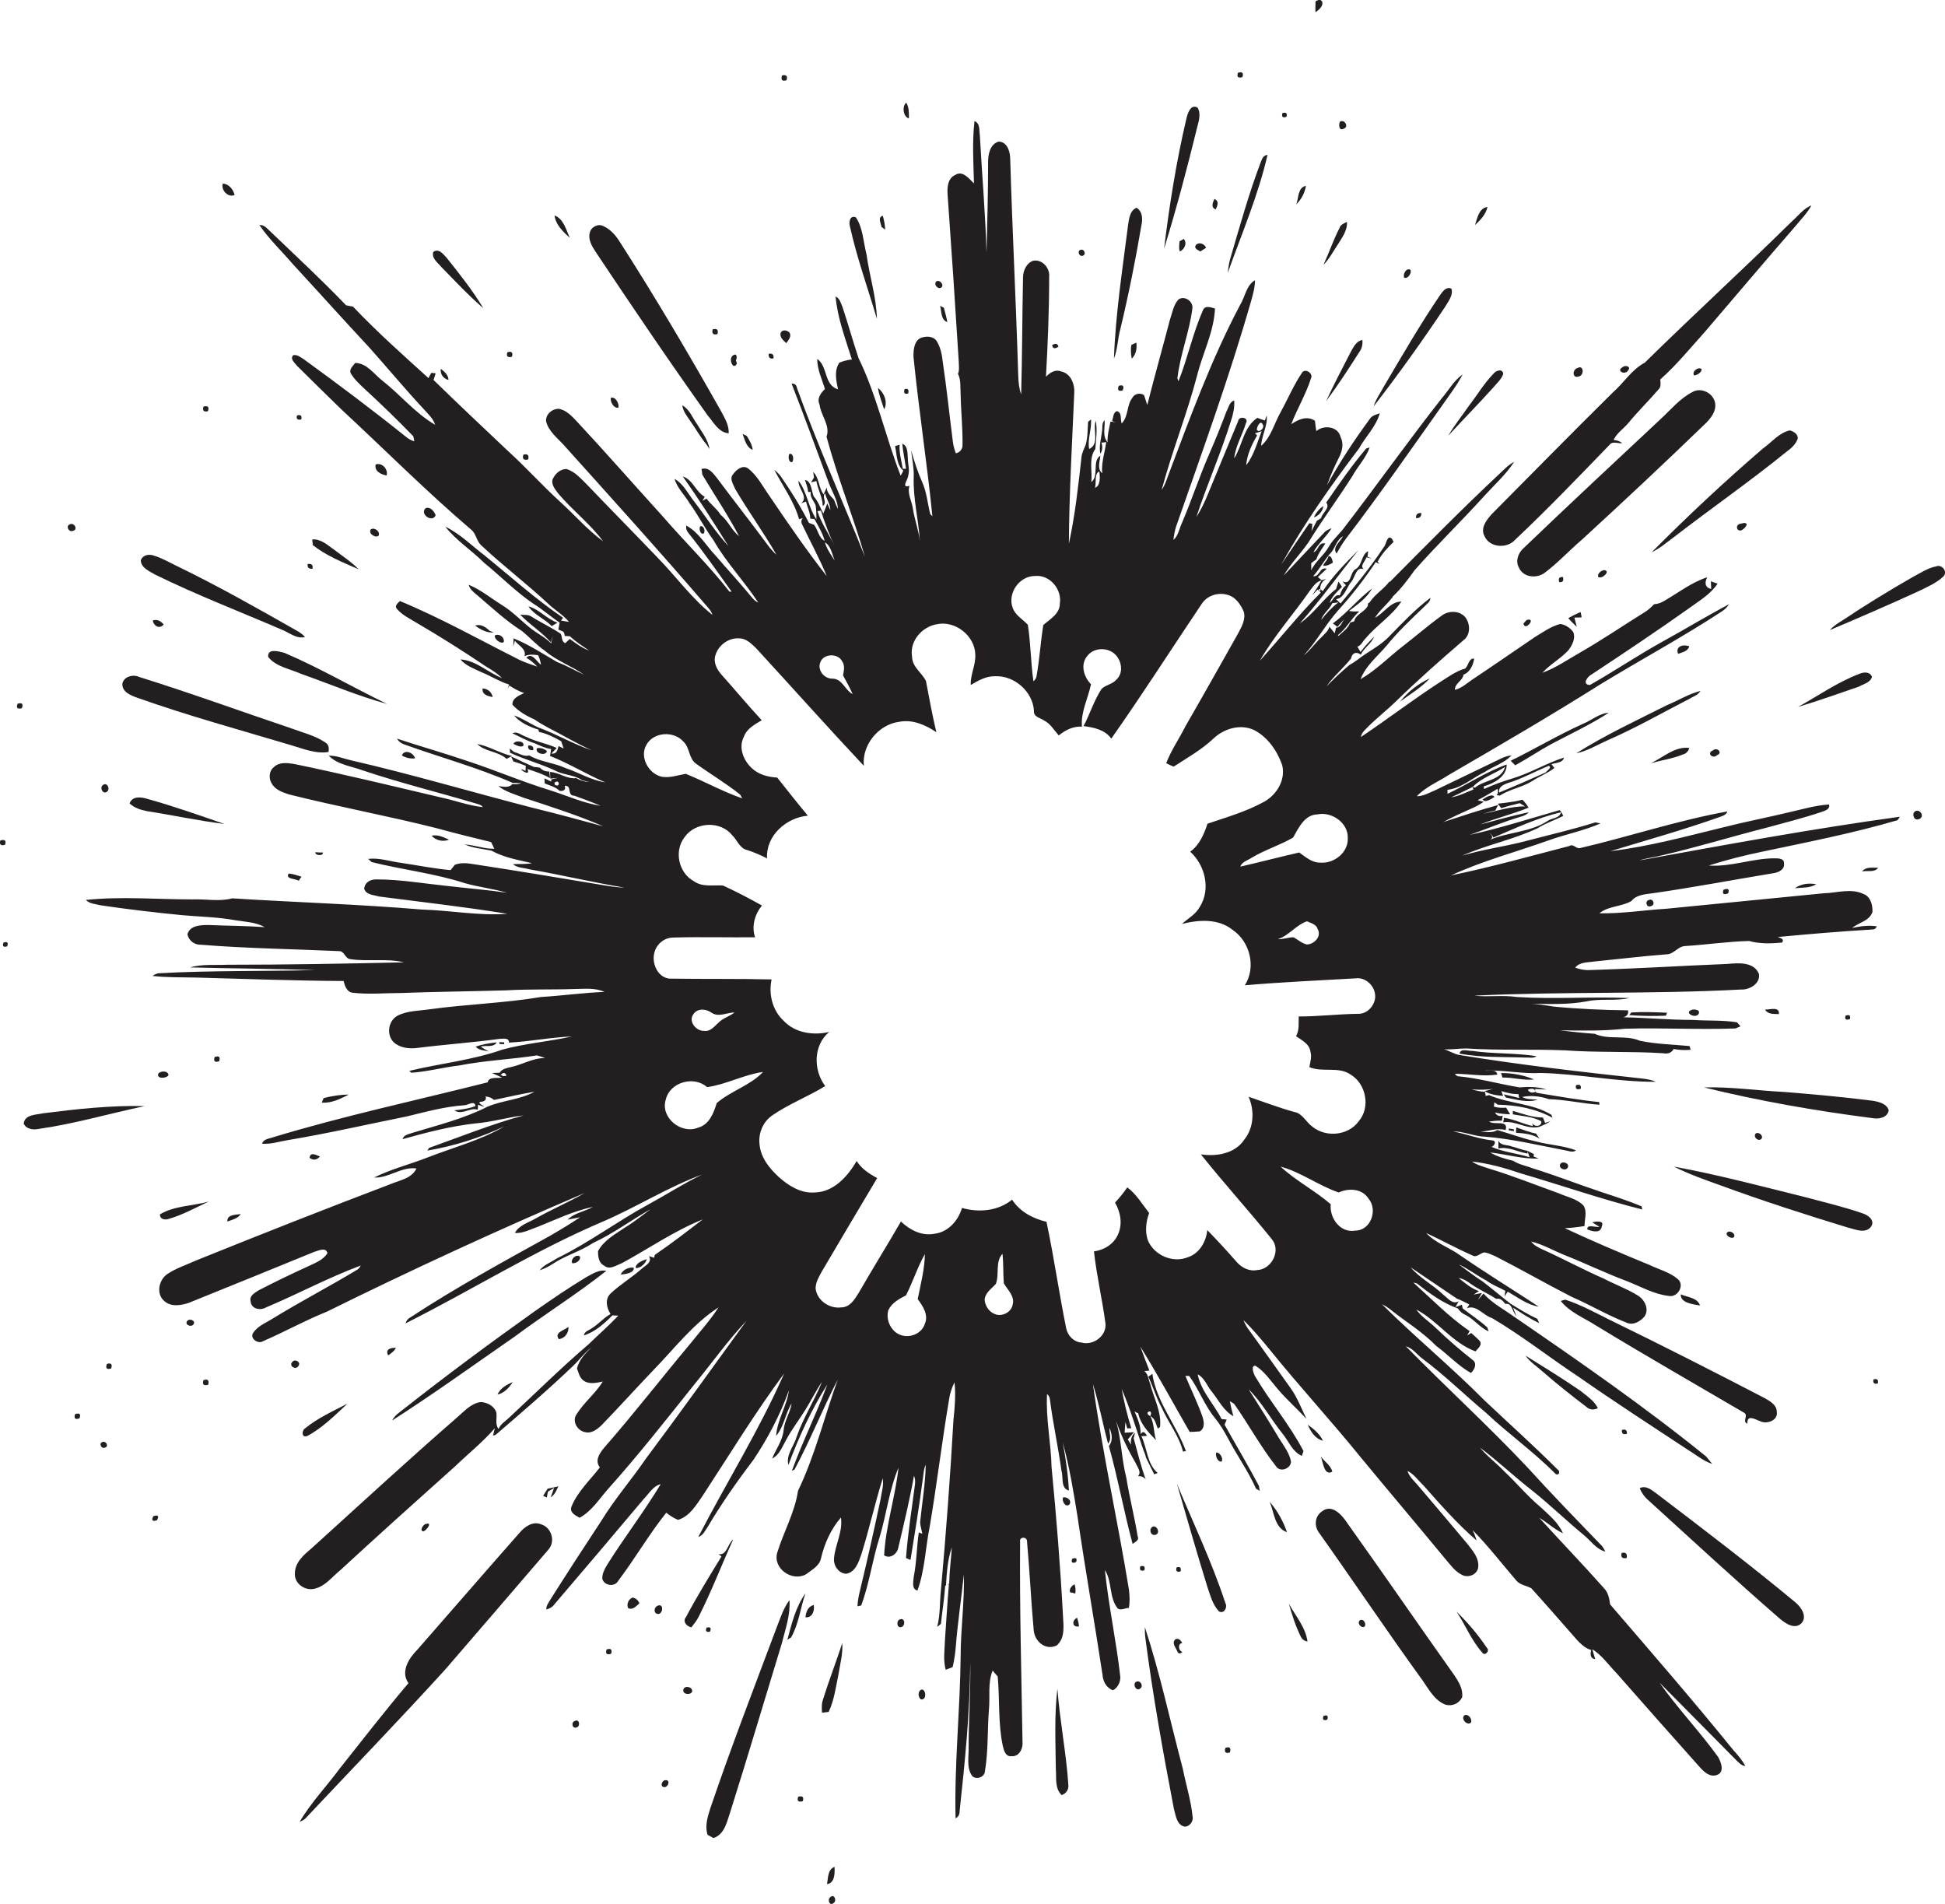 <?xml version="1.0" encoding="utf-8"?>
<!-- Generator: Adobe Illustrator 19.2.0, SVG Export Plug-In . SVG Version: 6.00 Build 0)  -->
<svg version="1.1" id="Layer_1" xmlns="http://www.w3.org/2000/svg" xmlns:xlink="http://www.w3.org/1999/xlink" x="0px" y="0px"
	 viewBox="0 0 729.5 714" enable-background="new 0 0 729.5 714" xml:space="preserve">
<g>
	<path fill="#231F20" d="M495.9,0.6c-0.7-1.1-1.7-0.5-2.5-0.1c0,1.3-0.1,2.7,0,4.1C494.6,3.7,496.4,2.4,495.9,0.6z"/>
	<path fill="#231F20" d="M340.9,44.4c0-2,0.1-4.1-1-5.9C338.2,39.9,338.8,43.9,340.9,44.4z"/>
	<path fill="#231F20" d="M449.2,40.4c-2.6-1.6-3.8,2.2-4.2,4c-3.8,16.1-6.4,32.5-8.4,48.9c4.6-14.9,8.6-30,12.3-45.1
		C449.5,45.7,450.6,42.9,449.2,40.4z"/>
	<path fill="#231F20" d="M482.5,43.8c0.4-1.3-0.1-1.8-1.5-1.4C480.6,43.8,481.1,44.3,482.5,43.8z"/>
	<path fill="#231F20" d="M623.2,320.8c13.1-3,26-7,39-10.3c7-1.9,14.1-3.7,21-6c1.3-0.5,3.3-1,2.8-2.8c-5.1,0.3-10,1.8-14.9,2.9
		c-8.3,2-16.7,3.6-24.9,5.7c-14,3.4-27.9,7.2-42.2,8.9c13.5-4.1,27.1-7.9,40.4-12.6c1.3-0.5,3-0.8,3.5-2.3
		c-18.8,3.4-37,9.5-55.5,13.8c-1.4,0.1-2.3-1.8-3.9-0.8c-14.7,3.8-29.3,7.9-44.3,11c11.7-5.4,24.1-8.7,36.2-13
		c6.6-2.4,13.5-3.7,19.9-6.5c-0.5-0.1-1.4-0.3-1.9-0.4c-8.6,2.7-17.4,4.7-26.1,7c-7.9,2.1-16.1,3.1-23.9,5.5
		c9.2-4.1,19.2-6,28.3-10.3c3-1.9,6.4-3,9.6-4.6c-0.3-0.8-0.8-1.6-1.3-2.2c-11.2,3.2-22.4,6.8-33.8,9.3c6.4-2.2,12.6-4.9,19.1-6.8
		c1.2-0.3,2.3-0.8,3.1-1.7c-6.2,1.3-12.2,3-18.2,4.6c5.9-2.4,12.2-3.9,18.1-6.3c-0.6-1.1-1.4-2.1-2.3-3c-1.1,0.3-2.1,0.5-3.2,0.7
		c-2,0.3-4,0.6-6,0.8c0.4,0.6,0.8,1.1,1.3,1.7c2.2-0.8,4.6-1.3,6.9-1.9c0.7,0.4,1.3,0.8,2,1.2c-5.4,0-10.5,1.7-15.7,2.8
		c1.5-0.5,3-0.9,4.6-1.3c0.2-0.5,0.7-1.5,1-2c-7,1.9-13.8,4.2-20.6,6.4c3.4-1.9,6.9-3.4,10.4-5c1.7-0.7,3.3-1.6,4.8-2.6l-2.3-0.6
		c2.5-1.3,5-2.8,7.5-4.3c0.2,0.6,0.2,1.3,0,1.9l-0.4,0.5c0.3,0,0.9,0.1,1.2,0.2c3.8-2.5,8.4-3.1,12.2-5.5c2.7-1.8,5.8-2.9,8.3-4.9
		c-0.4-0.5-0.8-1-1.1-1.4c1.6-0.6,4.2-0.4,4.7-2.5c-6.6,2.1-12.6,5.8-19.2,7.8c-3.7,1.1-7.3,2.4-10.8,4l-0.1-1
		c3.8-1.1,8.7-3.7,8.6-8.2c-7.8,2.8-14.7,7.5-22.2,11c0-0.4,0-1.1,0-1.5c5.3-0.6,9.4-4.5,14-6.7c3.3-2.2,7.3-3.3,10-6.2
		c-2.5,0.2-4.7,1.6-6.9,2.6c-7.3,3.5-14.5,7-21.8,10.5c-2.2,0.9-4.3,2.2-6.8,2.2c3.3-3.5,8-5.4,12-8c19.1-11.1,38.2-22.2,56.9-34
		c15.1-9.2,30.7-17.6,45.5-27.3c1.1-0.7,2-1.6,2.7-2.7c-8.5,4.5-16.7,9.5-25.1,14.1c-9.2,5.1-17.9,11-27.1,16.2
		c-3.1-0.2-0.9-3.2,0.7-4c12.4-8.2,24.7-16.4,36.8-25c3.7-2.7,7.8-5.1,10.4-9c-0.8-0.3-1.7-0.6-2.5-0.9c0,0.7,0.1,2.1,0.1,2.9
		c-2.4-0.6-2.5-2.4-1.5-4.4c-5.9,1.9-10.8,5.8-16.2,8.9c-1.1,0.7-2.4,1.1-3.7,1.2c-1.2,1.2-2.4,2.4-3.9,3.2c-8,5-15.8,10.3-24,15
		c-4.6,2.6-9,5.7-14,7.5c2.9-3.2,6.9-5.3,9.8-8.5c1.4-1.9,2.7-4.4,1.8-6.7c-1.1-1.6-2.9-2.8-4.9-3.1c-3.5,0.9-6.5,3.1-9.5,4.9
		c-7.8,5.3-15.6,10.7-23.4,15.9c-2.1,1.4-4.1,3.3-6.6,3.9c-0.1-2.5,2.9-3.3,3.2-5.7c2.4-0.8,3.7-3.7,4-6c-1.9-0.3-2.2,2.6-3.3,3.7
		c-3.6,1-6.6,3.3-9.8,5.3c-10,6.5-19.5,13.8-29.4,20.4c0.2-0.9,0.6-1.7,1.3-2.4c3.7-4,8-7.2,11.9-11c8.1-7.9,16.7-15.5,25.3-22.9
		c2.7-2,2.6-6.1,0.7-8.6c-2.2-2.6-6.3-2.6-8.9-0.6c-5,3.6-9.7,7.7-14.5,11.4c-5.3,4.1-10,9-15.9,12.4c1.9-5,6.3-8.5,9.7-12.5
		c4.3-5.3,9.3-10,14.2-14.7c0.9-1,2.3-1.8,2.3-3.3c-5.6,4.2-10.4,9.3-15.3,14.3c-3.4,3.7-8.1,5.8-12,8.9c-1,0.7-2,1.4-3.1,2
		c-3,2.5-5.8,5.2-8.6,8c2.7-3.8,6.3-6.8,9.2-10.4c0.4-2.1,1.9-2.8,3.7-1.5c1.2-2.6,4-4.1,5-6.8c-1.8,1.9-3.6,3.7-5.1,5.8
		c-0.4-0.7-0.8-1.3-1.2-2c1.5-0.4,2-2.1,3.1-3.1c4.1-4.9,9.8-8.4,13.4-13.8c-4.1,0-6.5,4.3-9.9,6.1c1.7-2.8,4.3-4.8,6.3-7.4l0.2,0
		l0.1-0.5c3.2-3,5.8-6.5,8.3-10c8.4-9.5,17.6-18.4,26.1-27.8c3.8-4.2,8.1-8,11.2-12.8c-2.1,1.1-3.7,2.8-5.4,4.4
		c-14.1,13.2-27.6,26.9-41.2,40.6l-0.2-0.1c-2.1,2.9-5.5,4.8-7.4,7.8l-0.6,0.4l-0.1,0.9c-1.2,2.4-4.5,3.1-5.1,5.8
		c-0.4,0.1-1.1,0.4-1.5,0.5c-0.8,2.2-2.8,3.5-4.4,5l-0.2-0.3c3.2-2.5,5-6.2,8-8.9c-1.3,0-2.6,0.1-3.8-0.2c3.1-2.4,6.7-4.8,8.6-8.4
		c-5.2,3.9-9.4,9.2-14.7,13.1c0.6,0.4,1.1,0.8,1.7,1.3c0.6-0.7,1.8-2.1,2.5-2.8c-0.8,1.1-1.3,3-3,3.1c-0.1,0.5-0.4,1.6-0.5,2.1
		c-0.7-0.8-1.3-1.7-2-2.5c-0.4,1.7-1.8,2.7-2.9,3.9c-2.4,2.2-4.2,4.9-6.7,6.9c4.8-5.2,8.1-11.5,12.8-16.8
		c5.2-5.7,9.9-11.8,14.2-18.2c0.3,0.2,1,0.5,1.4,0.7c-0.2-0.2-0.5-0.7-0.7-0.9c1.5-2.8,3.7-5.2,6-7.4c-0.2-0.3-0.5-0.8-0.6-1.1
		c-1.9-1.9-2.1,2.1-3.1,3.1c-4.9,7.4-10.5,14.3-16.2,21.1c-0.6-0.5-1.2-1.1-1.7-1.6c3.2-0.4,3.9-4.5,5.8-6.6
		c1.3-1.6,1.8-5.9,4.6-4.6c-1.6-1.4,0.6-3,1-4.5c0.5,0.1,1.6,0.4,2.1,0.5c-0.4-0.2-1.3-0.5-1.7-0.7c0.1-0.5,0.2-1.5,0.2-2.1
		c-2.6,1.4-2.1,5.2-4.6,6.7c-2.3,1.1-1.5,6.3-5,4.6l1.3,1.5c-1.2,0.9-1.8,2.3-2.3,3.8c-1.9-0.6-2.5,1.9-3.8,2.8
		c0.8-2.5,2.9-4.2,4.6-6c-0.4-0.7-0.8-1.4-1.3-2c-0.3,0.9-0.6,1.8-0.9,2.8c-4.9,3.8-8.4,9.3-13.6,12.9c7.8-8.8,14.7-18.4,22-27.5
		c-4.8,4.8-9.6,9.7-13.4,15.4l-0.9-0.8l0.1,0.6l-0.6,0l0.7,0.7c-8.1,8.1-15.2,17.1-22.9,25.6c5.4-9.4,12.7-17.5,18.8-26.3
		c1.2-1.5,2.3-3.4,4.3-3.8c-1,2-2.3,3.8-3.5,5.6c0.5-0.5,1.6-1.7,2.1-2.2l0.5,0.5l-0.1-0.6l0.6-0.1c-0.2-1.6,0.9-3.1,2.2-3.8
		c-0.4,0.1-1.3,0.4-1.7,0.5l-1.4-1.2c0.8-0.8,2.5-2.3,3.3-3.1c-2.8-0.8-2.4,3-5.1,2.8c2.6-2.9,4.4-6.4,7-9.2c1.4-1.9,2-4.6,4.2-5.8
		c-0.9,2-4.2,4.1-2.4,6.5c1.2-2.1,2.4-4.2,3.9-6.1c12.3-16.1,23.9-32.8,35.6-49.3c2.7-3.9,5.6-7.6,7.8-11.8
		c-3.3,2.3-5.2,5.9-7.8,8.9c-12.5,15.9-24.2,32.4-36.5,48.4c-1.8,2.5-4.3,4.5-5.9,7.3c-1.8,3.3-5.1,5.5-6.6,8.9c0-0.9,0-1.8,0-2.7
		c0.5-0.4,1.4-1.1,1.9-1.4c0.7-2.2,2.2-4.1,3.4-6c-2.9-0.5-2.4,2.7-4.5,3.3c1.8-3.3,4.8-5.7,6.8-9c-1.1,0.4-2.2,0.9-2.9,1.8
		c-5,5.3-10,10.6-15,15.9c2.6-4.5,6.4-8.2,9.3-12.5c5.2-8.4,11.1-16.4,16.4-24.7c2-3.7,5.1-6.8,6.5-10.8l-1.3,0.4
		c-5.4,6.4-10.2,13.3-15,20.3c1.7,1.9-1.5,3.8-1.9,5.8c-0.4,0.3-1.2,0.8-1.6,1c-0.7,1.3-1.3,2.6-2,3.9c0.1-0.7,0.3-2,0.3-2.7
		l-1.1-0.3c-3.6,5.2-7.1,10.4-10.6,15.6c8.5-15.3,18.6-29.6,29.2-43.6c2.5-4.5,6.4-8.2,7.8-13.2c-1.4,0.5-3,0.8-3.8,2.2
		c-5.8,7.9-11.3,16.2-16,24.8c1.3-3.6,2.8-7.1,4.5-10.4c1.2-2.4,1.9-5.2,0.6-7.7c-0.9-4-6.3-4.7-9.1-2.2c-0.2-1.3-0.4-2.6-0.5-3.9
		c-3-2-6.3-0.5-8.9,1.3c2.2-5.8,5.5-11.2,7.4-17.2c1-1.8-2.1-3.9-3.3-2.2c-3.2,4.7-5.4,10-8.1,14.9c-2.4,4.2-3.5,9.3-7.3,12.6
		c0.2-3.9,2.5-7.5,2.1-11.4c-0.2,0.5-0.5,1.4-0.7,1.9c-0.7-0.2-2.1-0.7-2.8-1c-5.2,3.4-5.6,10.3-8.7,15.2c0.5-4.7,3.1-8.8,4.4-13.2
		c1.3-2.2-2.7-2.8-2.9-0.8c-2.9,7-5.9,14.1-8.8,21.2c-2.1,5-3.9,10.2-6.9,14.8c4-12.1,9.2-23.9,13-36.1c0.8-2.4,1.4-5,1.2-7.6
		c-1.8,0.5-2.1,2.7-2.9,4.1c-2,5.3-4.1,10.6-6.4,15.8c-3.7,8.5-6.6,17.3-10.2,25.8c-1.1,2.2-1.4,5-3.3,6.6c0.2-1.7,0.5-3.4,1-5
		c9.8-28.1,20-56.1,28.2-84.8c0.7-2.5,1.4-5,1.4-7.6c-3.3,1.9-3.7,6.3-5.6,9.3c-10.9,20.6-18.9,42.6-27.1,64.3
		c-0.6,1.7-1.2,3.5-2.3,5c3.9-14.5,9.5-28.4,13.3-42.9c2.1-8.4,6.3-16.3,6.7-25.1c-1.5-0.4-3.7-1.3-4.5,0.6
		c-3.8,8.6-5.7,17.9-9.2,26.7c-0.1-0.3-0.3-0.8-0.4-1.1c1-8.9,4.5-17.3,5.6-26.1c0.5-2.7-2.9-5.1-5.2-3.5c-1.9,2.1-2.3,5-3.2,7.6
		c-2.8,10.7-5.8,21.3-8.5,32c-0.4-1.2-0.8-2.5-1.2-3.7c-1.4-1-3.6-0.6-4.4,1c-2.2,2.8-1.4,7-4,9.6c-0.6-1.4,0.3-4.2-1.9-4.6
		c-1.4,0.7-1.2,2.5-1.7,3.7l1.3,0.5c-0.5-0.1-1.5-0.3-1.9-0.3c-0.5,2.6-1.2,5.1-1.1,7.8c-2-2.4-0.9-5.5-1.1-8.3
		c-1.2,1.1-0.7,2.9-1,4.3c-0.3,2.8-1.2,5.5-0.6,8.3c0.8-1.3,0.9-2.7,0.4-4.2c0.5,0,1.4-0.1,1.8-0.2c-0.5,3.9-1.9,7.7-1.5,11.7
		c-2-1.7-0.9-4.3-0.7-6.6c-3.2,1.9-0.4,7.7-3.4,9.9c0.5-4.1-1.1-8.8,1.5-12.4c0.3-3.5,0.8-7.1,0.2-10.6c-1.3,3.5,1.6,8.6-2.5,10.6
		c-0.7-3.7,1-7.4,0.7-11.1c-0.3,0.2-0.8,0.7-1.1,0.9c-0.2,2.9-0.1,5.8-0.9,8.6c-0.6,1.6-1.5,3.1-1.6,4.9
		c-1.2,10.8-2.4,21.6-4.7,32.2c0.1-18.8,1.2-37.5,2-56.2c0.3-3.5-1.2-7.6-4.9-8.4c-2.2-0.9-4.3,0.5-5.7,2
		c0.7-12.5,1.2-24.9,1.2-37.4c0.4-3.3-2.6-6.8-6-6.1c-2.4,0.8-3.7,3.5-3.8,6c-0.3,14.7-0.3,29.4-0.7,44.1c-0.8-2.2-1-4.6-1.1-7
		c-0.8-27-2.2-54-3-81.1c0-2.7-1-6.6-4.3-6.7c-3.3,0.9-4,4.8-4,7.7c0,11.3-0.3,22.7-0.6,34c-0.4-14.7-1.7-29.3-2.5-44
		c-0.3-1.9,0.2-4.5-2-5.4c-0.9,7.8-0.4,15.6-0.2,23.4c-1.8-1.7-4.2-5-7-3.2c-2.8,1.2-3.1,4.6-2.9,7.3c1.5,21,2.9,41.9,4.2,62.9
		c0,1.4,0.3,3-0.3,4.4c1.2,2.4,0.8,5.1,1,7.7c0.1,6.3,0.8,12.6,0.7,18.9c0.1,1.6-1,2.9-2.5,3.2c-0.5-1.3-0.9-2.7-1.1-4.2
		c-1.3-10-2.3-20-3.8-30c-0.3-2.7-0.8-5.5-2.3-7.9c-1.3-1.9-3.9-1.9-5.9-1.2c-2.6,1.2-2.8,4.5-2.8,7c2,20,5.1,39.9,7.1,59.9
		c-0.2-0.2-0.6-0.6-0.8-0.8c-1-3.9-1.3-8-2.9-11.7c-1.8-4-3.1-8.1-4.3-12.3c0.4,3.3,1.1,6.6,1,10c-0.3,8.1,1.8,16,2.3,24
		c-0.5-4.1-2-8-2.6-12c-0.4-2.9-2.2-5.7-1.3-8.6c-3.3,1-0.5-2.4-0.5-3.7c0.7-2.2-0.1-4.4-0.1-6.6c-0.2-1.9,0.1-4.6-2.1-5.5
		c0.3,3.2,1,6.3,1.4,9.4l-1.2,0c-0.5-3-1.4-5.9-1.2-9c-0.4,0.1-1.3,0.4-1.7,0.5c0.7,3.1,0.5,7.1,3.1,9.2c-0.2,0.5-0.7,1.4-1,1.9
		c-5.7-14.6-8.9-30-15.8-44.1c-2.1-6.3-3.9-12.8-6-19.1c-0.6-1.4-1-3.3-2.6-4c0.7,8.1,3.7,15.9,6.1,23.6c-1.6,0.2-3.2,0.6-4.7,1.2
		c-2,3-1.2,6.7-0.5,10c-5.3-1.5-3.8-8.7-7.8-11.4c0,4,1.8,7.6,2.9,11.3c-1.6,1.5-3.1,3.6-2,5.9c0.5,4.1,4.1,7.8,2.6,12
		c4.1,15.2,10,29.9,14.4,45c-8.4-21.1-17.8-41.9-25.5-63.3c-0.2-1.2-0.9-1.7-2-1.6c4.9,12.5,9.4,25,14.1,37.6c1.2,3.1,3.1,6,3.3,9.4
		c-0.6-1.1-1.1-2.3-1.5-3.5c-1.2-1.3-2.8-2.7-2.7-4.6c-0.4,0.9-0.8,1.7-1.2,2.6c-2-2.6-1.5-6-3.9-8.4c0.1,0.5,0.2,1.5,0.3,2.1
		l-1.1,1.8c0.5-0.1,1.5-0.4,2-0.5c0.5,3.2,2.3,6,2.4,9.4c1.9-1.4-0.6-3.4,0.9-4.8c0.4,2.2,2,4.1,1.9,6.3l-1.1-2.5
		c-0.5,1.2-1,2.5-1.5,3.8c-1.2-2.2-1.9-4.6-3.6-6.4c-0.9-2-0.8-5.8-3.3-6.2c0.5,1.5,1.1,3,1.2,4.5l1,0c-0.4,1.9,1.1,3.3,1.8,5
		c0.3,1.8,0.3,3.6,0.3,5.3c-3-4.4-3.5-10.3-6.7-14.5c-0.3,2.8,3.9,6.2,1,8.4c0.4-0.1,1.3-0.4,1.8-0.6c0.5,2.1,1.6,4.2,1.6,6.4
		c0.4,0,1.2,0.1,1.6,0.2c1.4,2.6,3,5.2,3.8,8.1c-2.2-0.9-2.5-4.2-4-6c-0.5-0.2-1.4-0.5-1.9-0.7c-3.1-6.1-6.7-11.9-10.6-17.5
		c-0.7-0.9-1.5-1.7-2.4-2.4c3.2,6.1,7.4,11.8,9.3,18.5c0.4-0.1,1.1-0.3,1.4-0.4c-0.6,0.7-0.7,1.5-0.3,2.3c3.1,6.5,6.6,12.9,9.3,19.5
		c-7.6-9.7-14.6-19.9-21.5-30.1c-2.5-3.5-4.5-7.6-8-10.3c-2-1.5-4.4,0.4-5.6,2.1c-1.6,1.7,0.1,3.9,0.8,5.7
		c4.9,8.3,10.6,16.2,15.4,24.5c-1.8-1.5-3.2-3.5-4.6-5.4c-5.8-7.8-11.8-15.4-17.6-23.2c-1.5-1.8-3.1-4.4-5.9-3.5
		c0.1,0.5,0.3,1.6,0.3,2.1c4.6,7.7,9.6,15.1,13.8,23.1c-2.8-2.2-4.1-5.8-6.9-8c-1.4-2.3-3.7-3.9-5.3-6.1l-1.5,0.8l0.8-1.5
		c-3.4-1.9-4.5-6.5-8.2-7.6c6,8.5,11.6,17.3,17.1,26.1c-4.8-5.2-8.6-11.2-12.9-16.8c-2.3-2.9-4-6.6-7.3-8.4c1,3.5,3.8,6,5.6,9.1
		c3.3,4.5,5.7,9.4,9,13.9c4.8,8.4,11.6,15.4,16.8,23.4c-1.6-0.7-2.6-2.2-3.7-3.5c-3.9-4.7-8.1-9.2-12.1-13.9
		c-3.7-3.8-6.4-8.9-11.2-11.5c-0.2,1,0.1,2,0.8,2.8c5.7,7.1,10.9,14.6,16.2,22h-0.8c-7.7-9.9-16.8-18.7-25-28.2
		c-10.8-11.9-21.4-24-32.3-35.7c-1.9-2-4-4.3-6.9-4.7c-2.4,0.1-4.7,2-4.6,4.6c0.9,4,4.5,6.5,7.1,9.5c17.5,19.5,35.1,38.9,52.2,58.8
		c1.2,1.4,2.6,2.7,3.1,4.4c-7.7-6.1-13.5-14.2-20.3-21.2c-8.8-9.2-17.8-18.3-26.6-27.5c-2.4-2.3-4.6-5.1-7.9-6c-2.4,0-4.3,1.9-5.2,4
		c-0.4,2,1,3.6,2.1,5.1c5.3,6.3,12,11.4,16.9,18c-5.9-4.3-10.7-9.9-16.1-14.8c-6.7-6.1-12.7-12.8-19.3-18.8
		c-9.4-8.9-18.9-17.8-28.2-26.9c0.3-0.8,0.5-1.7,0.8-2.5c-0.4,0-1.2-0.1-1.6-0.2c-0.3,0.5-0.9,1.5-1.1,2
		c-9.6-8.7-19.4-17.4-28.3-26.8c-0.7-0.1-1.9-0.4-2.6-0.5C120.5,104.8,111,96,101.6,87c-1.3-1.1-2.4-2.8-4.3-2.6
		c3.6,5.3,8.3,9.7,12.4,14.5c9.6,10.4,19.1,21,28.7,31.3c6.9,7.7,13.5,15.7,20.6,23.3c1.6,1.8,3.5,3.5,4.2,5.8
		c-7.4-4.3-12.9-11.1-19.6-16.4c-3.3-2.5-5.9-6.7-10.4-6.8c-0.7,1.1-2.3,2.2-1.7,3.8c1.3,2.3,3.3,4.1,5.2,5.9
		c6.3,5.8,12.4,11.7,18.3,17.8c0.1,0.5,0.3,1.4,0.4,1.9c-1.1-0.3-2-0.8-2.9-1.5c-12.6-10.1-25.5-19.8-38.6-29.3
		c-1.2-0.7-2.4-1.8-3.9-1.5c-1.4,1.4,0.6,2.9,1.4,4c5.5,5.5,11.1,10.9,16.6,16.3c16.3,15.1,31.9,30.8,48.8,45.2
		c1.9,1.6,1.9,4.4,3.9,6c8.1,7.6,17,14.3,25.1,21.9c2.5,2.3,5.4,4,7.6,6.6c-0.8-0.1-2.2-0.3-3-0.5l0.8-1
		c-10.3-7-19.6-15.4-29.2-23.2c-4.9-3.7-9.4-8.3-15-11c4.1,5.2,9.8,8.8,14.5,13.5c6.3,5.1,12,11,18.7,15.5c3.4,2.1,6.4,4.8,9.7,7
		c-0.1,0.7-0.4,2-0.5,2.6c0.5,0.2,1.4,0.6,1.9,0.8l0.4,0.8l0.1,0.8c0.5,0,1.4,0.1,1.9,0.1c2.3,2.1,4.8,3.7,7.3,5.4
		c-2.7-1-5-2.7-7.3-4.4c-0.4,0.4-1.3,1.2-1.7,1.6c-1.7-0.8-0.9-2.5-1.8-3.6c-3.6-2.4-7.5-4.2-11.1-6.5c-1.2-0.7-2.7-0.4-4-0.6
		c3.6,3.8,8.1,6.5,11.5,10.4l0.8-2.6c-0.2,0.7-0.5,2.2-0.7,3c-2.1-2.2-4.8-3.5-7.2-5.3c-3.8-2.9-7-6.5-11.1-9
		c-4.2-2.6-8-5.8-12.6-7.7c0.4,1.8,2,2.9,3.3,4c5.4,4.6,10.6,9.5,16.6,13.3c3,2.4,5.5,5.3,8.6,7.4c4.4,3.8,10,5.7,14.7,9
		c-3.3-1.5-6.5-3.4-10-4.7c-5.4-3.1-10.6-6.6-16.4-8.9c0,0.7,0,2.2-0.1,3c0.2-0.5,0.5-1.6,0.6-2.1c1.3,1.8,4.5,3.1,3.6,5.8
		c1.6-0.8,3.4-0.6,5.1-0.4c0.6,1.1,0.9,2.4,1.1,3.6c-1.6-1.1-3.4-4.9-5.5-2.6c1.6,0.9,2.9,2,4.1,3.3c-2.2-0.8-4.5-1.5-6.6-2.5
		c-14.9-7.5-29.5-15.7-44.9-22.1c-0.8,0.8-2.2,1.8-1.1,3c2,2.3,4.8,3.6,7.4,5.2c8.9,5.2,17.6,10.7,26.2,16.5
		c2.1,1.2,4.1,2.5,5.8,4.2c-5.3-2.1-9.7-6.6-15.6-7c2,2.4,5.2,3.5,7.9,4.8c3.5,1.4,6.7,3.5,10.3,4.6c-0.1,0.4-0.4,1.2-0.5,1.7
		c0.1-0.3,0.5-1,0.6-1.3c1.8,1.1,3.6,2.2,5.6,2.8c-1.8,0.9-4.6,1.9-4.4,4.4c2.3,2.5,5.3,4.2,8.4,5.6c1.6,1.1,3.3,2.1,5,3
		c5.5,2.8,10.8,6,16.4,8.5c-6.9-2.3-13.3-6.1-20.1-8.6c-3.1-1.4-5.9-3.4-9.1-4.5c2.2,2.7,5.8,4.3,9.1,5.3l0.3,0.9
		c2.9,0.6,5.7,2,8.3,3.5c0.2,0.7,0.7,2,0.9,2.7l-1.9-0.9c-0.4,1.5-0.7,3.1-2.7,2.8c0.5-0.5,1.5-1.6,2-2.1c-3.7-1.7-7.8-2.3-11.5-4.2
		c-1.7-0.5-3.3-2.2-5.1-1.3c2.8,1.3,5.5,2.9,8.5,3.8c1.9,0.9,3.9,1.8,6,2.1c-0.1,0.6-0.3,1.9-0.4,2.6c7.1,2.8,13.7,6.9,20.7,9.9
		c-5.3-0.8-9.9-3.7-15-5.4c-4.4-2-9.4-2.3-13.5-4.7c-2,0.6-3.8-0.8-5.7-1.3c-0.4-0.3-1.2-1-1.6-1.3c0,0.4,0.1,1.2,0.1,1.6
		c5.8,2.7,12.1,4.3,17.8,7.1c3,1.3,6.5,1.3,9.2,3.2c0.9,0.2,1.8,0.5,2.8,0.7c-1.8-0.1-3.5-0.6-5-1.5c-3.3,0.5-6.4-2.1-9.8-2.3
		l0.1,2.5c0.8-0.1,2.3-0.2,3.1-0.3c-0.7,0.1-2,0.4-2.7,0.6c0,0.2-0.1,0.6-0.1,0.8c-0.6-0.3-1.9-0.9-2.5-1.2c0,0.5,0.1,1.4,0.1,1.9
		c1.9,0.8,4.1,1.3,5.6,2.8c1.4,0.2,2.5-0.4,1.9-1.9c2.9-0.2,0.7,3.7,3.6,3.7c3.3,1.2,6.6,2.4,9.9,3.8c-6.5-1-12.6-3.8-18.9-5.8
		c-10.5-3.2-20.7-7.6-31.1-11c-8.8-3-17.7-5.5-26.4-8.4c0.6,1,1.4,1.7,2.5,2.1c13.6,4.9,27.6,8.7,40.9,14.5c0.8,0,2.4,0.1,3.2,0.1
		c-1,0.4-2.1,0.5-3.3,0.3c-1.3,1.6-3.5,1-5.3,0.8c2.8,2.2,6.3,3.1,9.6,4.4c10,3.3,20.1,6.5,29.8,10.7c-8.6-2.3-17.2-4.7-25.9-6.8
		c-23-5.9-45.8-12.7-68.9-18c-2.7-0.6-5.3-1.8-8.2-1.7c3.3,3.4,8.4,3.9,12.7,5.5c14,4.7,28.3,8.2,42.4,12.4c1,0.3,2.1,0.5,2.7,1.4
		c-5.5-0.6-10.7-2.6-16-3.7c-18.2-4.3-36.4-8.7-54.8-12.5c-2.6-0.4-5.6-0.8-7.6,1.2c-1.8,1.4-2,4.2-0.8,6.1c1.3,2.4,4,3.3,6.4,4.1
		c18.3,4.6,36.8,8,55.1,12.6c6.9,1.9,13.8,3.6,20.8,5.3c0.3,0.6,0.9,1.9,1.2,2.5c-3.8,0.1-7.3-1.4-11.1-1.6c3.2,1.4,6.6,1.6,10,2.3
		c4.7,2.6,10,3.5,15.2,4.7c-2.3,0.5-4.7,0.2-7.1,0.4c1.6,1.4,4,1.3,6.1,1.9c12,2.1,23.8,4.9,35.8,6.9c-3-0.1-6-0.6-9-1.1
		c-15.6-2.6-31.2-5.2-46.9-7.6c-2.6-0.4-5.2-0.9-7.8,0.1c-0.4,0.5-1.2,1.5-1.6,2c-6.2-0.5-12.3-1.8-18.5-2.7
		c-4.1-0.5-8.2-2-12.4-1.5c0.3,0.3,1,0.9,1.3,1.2c11.6,2.9,23.5,4.2,34.9,7.9c5.3,1.5,10.7,2.1,15.9,3.6c-7.6-1.1-15.3-1.7-22.9-2.6
		c-8.7-0.9-17.3-2.4-26-2.4c-2.2-0.1-4.5,1-4.7,3.5c0.7,2.3,3.5,2.3,5.5,2.9c16.1,2.1,32.2,3.9,48.2,6.5
		c-10.7,0.8-21.4-1.3-32.1-1.6c-23.7-2-47.4-2.7-71.1-4.2c-4.8,1.3-9.9,0.2-14.8,0.4c-13.4,0-26.8-1.2-40.1,0.2
		c1.5,1.5,3.6,1.5,5.5,2c10.1,1.5,20.3,2.7,30.5,3.7c6.7,0.6,13.4,0.7,20,1.9c3.7,0.6,7.7,0.7,11.1,2.6c-7-0.5-14.1-0.5-21.1-0.8
		c-2.9,0-7,0.1-7.9,3.5c0.5,2.4,2.7,4,5.1,3.9c17.3,1.4,34.6,1.6,51.9,2.4c1.9,0,2.1,2.8,4.1,3c6.6,1,13.5-0.4,20.1,1.2
		c-22.1,0.5-44.2,0.9-66.2,0.9c-4.7,0.2-9.5-0.3-14.1,1c15.7,0.4,31.4,0.5,47.1,1c-19.6,0.5-39.2,0.1-58.8,1.2
		c-0.8,0.1-1.6,0.5-2.3,1c5.4,0.6,10.8,0.5,16.2,0.6c18.5,0.5,37,1.2,55.5,1.3c0.4,1.8,1.2,4.2,3.4,4.4c6,0.7,12,0.1,18,0.1
		c13.2-0.5,26.4-0.6,39.6-1c8.5-0.5,16.9-0.2,25.4-0.5c3.8,0,7.8-0.6,11.4,1.1c-8,0.3-15.8,1.4-23.8,1.9
		c-13.8,2.3-27.9,2.7-41.7,4.6c-4.1,0.6-8.4,0.5-12.1,2.4c-3.5,1.9-4.3,7.2-1.4,10c2.3,2.1,5.8,2.5,8.8,2.1
		c10.3-1.3,20.6-2,30.8-3.4c1.2,0,3.7-0.6,3.6,1.4c7.9-0.4,15.7-2,23.6-2.3c-8.6,1.9-17.5,2.6-26,4.9c-11.3,4-23.4,5.2-35,8
		c0.2,0.2,0.6,0.5,0.8,0.7c6-0.4,11.8-2,17.8-2.7c9.7-1.9,19.5-2.3,29.3-3.8c0.8,0.2,2.3,0.7,3.1,1c-4.6-0.1-8.6,2.5-13,3.4
		c-1.5,0.4-3.2,0.6-4.1,2.1c-0.7,0-2.2,0.1-2.9,0.1c1.3,0.6,2.5,1.1,3.8,1.7c-1.7,0.4-4.9-0.5-5.4,1.8
		c-26.9,6.8-54.2,12.6-80.8,20.7c-1.4,0.5-3.3,0.6-3.8,2.3c3.2,0.3,6.4-0.8,9.5-1.3c15-2.5,29.8-5.9,44.7-8.9
		c7.1-1.7,14.2-3.7,21.6-4.2c1.4,0,4-2,4.2,0.3c-2.5,1-5.2,1.3-7.9,1.6c2.9,2,6-1.3,8.8-0.2c0-0.5,0.1-1.4,0.1-1.9l2.3,0.8
		c-0.1-0.4-2.8-1.5-1.4-1.9c1.2,0,2.5-0.6,1.9-2c1.2,0.1,2.3,0.5,3.2,1.3c5.1-1.1,10.1-2.2,15.2-3.1c-5.5,3.1-12.1,3.2-17.8,5.7
		c-8.9,4.5-18.7,6.9-28.2,9.8c-1.3,0.5-3.1,0.7-3.5,2.3c9-2.5,18.1-4.9,27.4-5.9c6.1-0.5,12-2.3,18-3c-12.1,3.3-23.7,8-35.5,12.2
		c-0.1,0.2-0.4,0.7-0.6,1c10-1.7,19.8-4.8,28.9-9.1c-9,5.3-19.2,7.9-28.9,11.7c-6.6,2.6-13.6,4.3-20,7.5c5.5,0.3,10.3-4.2,15.9-3.4
		c-1.8,3.8-6.3,4.4-9.8,5.9c-24.5,9.3-48.8,18.9-73.1,28.7c-3.5,1.6-7.2,2.8-10.4,4.9c-3.3,2.1-4.5,7.5-1.3,10.2
		c2.5,2.3,6.2,1.7,9.2,0.7c15.7-6.3,31.3-12.7,47-19.1c1.5-0.4,4.5-2,5,0.5c-1.5,2.4-4.3,3.5-6.8,4.7c-6.4,2.9-12.8,6-19,9.2
		c-1.4,0.9-3.6,2.1-3,4.1c0.2,2.9,3.6,3.6,5.8,2.3c11.9-5,23.4-11.2,35.5-15.7c-0.4,0.8-0.9,1.4-1.7,1.8
		c-10.3,6.2-20.9,11.7-31,17.9c-2.6,1.7-5.8,2.8-7.6,5.5c-1.5,2,1.7,4.4,3.6,3.2c8.1-3.5,15.8-7.8,24-11.1
		c31.8-15.7,64.1-30.6,96.7-44.5c-5.9,3.4-12.3,6.1-18.3,9.5c-2.7,1.6-6.3,2.5-7.9,5.5c3.1,0.2,5.9-1.4,8.8-2.4
		c6.7-2.7,13.4-5.9,20.5-7.4c-3.1,1.8-6.9,2.2-9.5,4.8c1.2-0.2,3.5-0.7,4.7-0.9c-3.6,2.4-7.4,4.7-11.2,6.9
		c-17.7,9.8-35.5,19.5-52.4,30.6c-1,0.5-1.6,1.3-1.9,2.3c24.9-12.5,48.6-27.4,74.3-38.3c12.5-5.4,24.1-12.8,36.9-17.5
		c-7,3.4-13.5,7.6-20.3,11.3c-11.6,6.3-22.2,14.3-34.1,20.1c-2.2,1.5-4.9,2.4-6.5,4.5c1.7-0.6,3.4-1.4,4.9-2.4
		c4.8-3.2,10.4-4.7,15.2-7.9c7.6-3.5,14.3-8.6,21.5-12.6c-3.1,2.3-6.2,4.8-9.5,6.8c-3.7,2.5-8,4.8-10.2,8.9c0,2,0.2,4.5,2.4,5.5
		c2,1.7,4.6-0.3,6.6-1c10.1-5.5,19.6-12.1,30.3-16.4c-5.9,4.5-11.8,9.1-18,13.3c-0.1,0.3-0.2,0.8-0.3,1.1c-0.5-0.2-1.4-0.5-1.9-0.6
		c1.4,2.3-1.4,3.5-2.7,4.7c-3.7,3.3-8.1,5.9-11.7,9.3c-2.2,2.1-1.5,5.4,0,7.7c-2.6,1.4-4.5,3.8-7,5.3c-1,0.8-2.8,1.1-3,2.7
		c4.2-1.3,7.6-4.4,10.7-7.5c0.6,0,1.7,0.1,2.2,0.1c-3.5,3.7-7.4,7.1-11.1,10.7c-10.4,8.9-20.1,18.5-30.1,27.8c-1.3,1.2-3,2.2-3.7,4
		c-1.5-1.9-0.4-4.3-0.9-6.4c-0.9-2.3-3.4-3.6-5.8-3.7c-3.7,0.5-6.2,3.5-8.9,5.8c-18.5,16.1-36.5,32.7-54.7,49.2
		c-2.9,2.4-6.2,5.3-6.1,9.5c-0.1,3.7,3.9,6.4,7.4,5.5c4-0.9,6.6-4.5,9.7-7c14.2-13.1,28.6-26,43-38.9c5-4.8,10.4-9.1,14.9-14.3
		c-0.2,0.7-0.5,2.1-0.7,2.8l1-0.3c9.9-8.5,19.8-17,29.2-26c2.3-2.2,4.2-4.9,6.8-6.8c-2.4,2.2-4.7,4.7-5.5,7.9
		c0.6,1.5,0.9,3.4,2.4,4.5c2.1,1.6,5,0.9,7.3,0.4c-2.8,4.5-7,7.8-9.8,12.2c-1.9,2.6,0.2,6.3,3.2,6.8c2.4,0.6,4.5-1.1,6.1-2.6
		c6.6-6.8,12.9-13.8,19.4-20.6c7.9-8.1,14.9-17.4,24.5-23.6c-3.1,4.8-6.9,9-10.5,13.5c-10.8,12.9-21.1,26.2-32.2,38.9
		c-1.8,2.1-3.9,5-1.8,7.6c-3.7,4.8-8.4,9.1-10.7,14.8c-0.7,2.2,1.5,3.2,3.1,4.1c4.4-2.4,7.2-6.8,10.4-10.5
		c11.4-12.7,22-26.2,32.7-39.6c6.5-7.9,12.5-16.4,19.5-23.8c-12.6,17.3-25,34.7-37.8,51.8c-5.4,7.9-11.7,15.1-16.7,23.3
		c-6.4,9.7-12.7,19.4-18.9,29.2c-0.7,1.3-1.8,2.5-1.7,4c1.2-0.3,2.3-0.9,3-1.9c11.2-13.1,22.4-26.3,33.5-39.5c2-2,3.5-4.9,6.4-5.6
		c-6.2,10.3-13.6,19.9-20,30.1c-1,1.7-2,3.4-1.9,5.4c0.7,2.6,4.7,3.2,6,0.7c6.3-8.3,11.5-17.4,18-25.5c1.3,1.1,2.8,2,4.4,2.7
		c4.5-1.4,6.9-5.7,9.4-9.3c10-15.3,19.5-30.9,30.4-45.6c-9.3,21.2-21.6,40.8-32.2,61.3c1.8-0.5,2.6-2.5,3.6-3.9
		c5.1-8.6,10.9-16.9,17-24.9c5.5-8.2,10.1-17,13.4-26.2c-0.8,6-4.4,11-4.8,17.1c3-3.6,3.4-8.3,5.8-12.2c-0.5,3.5-2.7,6.5-3,10.1
		c-0.4,3.9-2.9,7.1-4.3,10.6c2.8-1.4,3.8-4.5,5.3-7.1c2.1-3.9,4.8-7.4,7.1-11.1c2.2-3.5,4-7.2,6.3-10.6c-2.8,7-7,13.4-9.5,20.6
		c-1,3.5-4.1,6.8-3.1,10.6c3.9-10.5,8.6-20.7,14.6-30.2c-4,10.9-9.3,21.4-13.3,32.4l1-0.5c5.9-11,10.5-22.6,16.2-33.7
		c-5,13.9-8.5,28.4-14.9,41.7c-1.2,8.1-5.4,15.4-7.8,23.2c-1.7,6,5.7,11,10.8,8.1c2.1-1.6,5-3.1,5.6-5.9c1.3-5.6,3.7-11,7.5-15.4
		c0.8,5.3-2.2,10.2-2.6,15.4c-0.2,2.7,1.7,5.5,4.5,5.7c3.5-0.5,4.7-4.3,5.7-7.1c3-9.5,5.1-19.2,8.1-28.7c0.4,2.8-0.5,5.5-0.9,8.2
		c-2.4,11.3-4.9,22.5-7.6,33.7c-0.5,2-0.9,4-1,6.1c0.3-0.1,1.1-0.2,1.4-0.3c3.1-8.3,4.2-17.2,6.9-25.6c2.6-8.6,3.6-17.8,7.1-26.1
		c-1.2,11-4.8,21.8-5.4,32.9c2.2,1.4,4.8-0.4,5.3-2.8c2.1-9,4.3-18,5.9-27.1c0.4,1,0.5,2,0.4,3.1c-1.2,9.3-2.7,18.5-3.4,27.8
		c0.5,0.2,1.1,0.5,1.7,0.7c1.6-9.9,3.2-19.7,4.5-29.6c0.4-2,0.3-4.2,1.2-6.1c-0.1,7.2-1.4,14.4-2.1,21.6c0.1,1.5,0.6,2.9,0.8,4.3
		c-0.3-0.1-1-0.4-1.3-0.5c-0.8,5.5-0.8,11.2-1.9,16.7c-0.1,1.7-0.9,4.5,1.4,5.1c2.8-7.7,3-16.1,4.6-24c2.7-15.9,4.6-32,7.3-47.9
		c0.3-2.1,1-4.2,2-6.2c0.5,4.7,0.1,9.5-0.4,14.2c-1.2,21.3-2.8,42.6-4.7,63.8c-0.5,4.6-0.2,9.2-1.4,13.7c0.4-0.3,1-0.8,1.4-1.1
		c0.5-4.8,1.3-9.5,1.6-14.3l1.4-0.6c-0.6,7.1-1,14.1-1.5,21.2c-0.1,3.6-0.7,7.3,0.3,10.9c0.9-0.3,1.7-0.7,2.6-1
		c0.6-2.6,1-5.2,1.2-7.9c0.7-9,2.1-17.9,3-26.9c0.3,10.3-1.2,20.5-1.2,30.8c-0.2,20.2-2.4,40.5-1.9,60.7c1-0.5,1.5-1.4,1.5-2.5
		c2-18.6,3.9-37.3,4-56c0.2,10.6-0.6,21.2-0.6,31.8c0.1,3.6-0.9,7.7,1.3,10.8c1.5,1.6,4.7,0.5,4.8-1.7c1.3-7.6,0.9-15.3,1.5-23
		c0.5-4.9-0.5-10.2,1.4-14.8c0.5,0.6,1.4,1.7,1.9,2.2c0.8,8.7,0.1,17.5,1.9,26c0.4,1.7,1,4.2,3.3,3.9c2.9,0.3,4.4-3,4.1-5.5
		c-0.4-25-1.1-50-0.9-74.9c-0.4-2,2.7-2,2.6-0.1c1,11.1,1.5,22.2,2.5,33.2c0.3,4.2,4.4,7.8,8.6,5.8c3.2-2.7,2.6-7.2,2.4-10.9
		c-1-18.7-2.5-37.4-4.3-56c-0.2-9.1-2.2-18.2-1.7-27.4c0.7,0.5,1,1.3,1.1,2.1c1.1,8.9,3.1,17.7,4.3,26.6c0.8,2.5-0.4,6.6,2.8,7.5
		c-0.3-6.1-1.2-12.1-2.3-18c2.5,9,4,18.3,5.5,27.5c2.9,19.9,6.4,39.7,9.4,59.5c0.2,2.6,1.4,4.9,3.9,5.9c1.8-0.9,2.8-3,2.8-4.9
		c-1.5-13.5-4.4-26.7-5.8-40.2c2.8,4.3,1.5,10.3,4.8,14.4c1.2,0.9,2.9-0.2,4.2-0.2c0.4-2.3,0.3-4.7,0-7c-4.2-25.7-9.9-51.2-13.5-77
		c2.3,7.4,3.7,15,5.7,22.4c1.5-1.8,0.4-3.9,0.5-5.9c1,2.2,1.4,4.8-0.2,6.8c3.4,12.1,5.6,24.5,8.9,36.7c0.9-0.7,2.6-1.4,1.9-2.8
		c-1.2-7.4-3.1-14.8-4.3-22.2c-1.8-7-1.8-14.2-3.8-21.1c1.9,5.5,4.4,10.7,7.3,15.7c0.6,1.5,2.4,3.5,0.9,5c1.2-0.1,2.2,0.3,2.9,1.2
		c-1.8-5-3.1-10.3-4.5-15.4l0.5-2.1c-1.4,1.1-1.7,2.8-1.5,4.5c-0.4-0.7-0.8-1.3-1.2-2l2.3-2.7l-3.5,0.2c0.1-1.3,0.2-2.7,0.3-4
		c0.2,0.6,0.5,1.8,0.7,2.4c0.4,0,1.1-0.1,1.5-0.1c-1.5-4.8-2.7-9.8-3.6-14.7c3.2,7.4,5.5,15.2,8.1,22.8c0.4,0.9,0.8,1.9,1,2.9
		c1,2.1,2.1,4.2,3.1,6.3c0.3-0.1,1-0.4,1.3-0.5c-4-3.4-3.9-9.2-6.1-13.8c0.5,0,1.6-0.1,2.1-0.1c-0.5-0.8-1.2-2.3-2.4-0.7
		c0.1-3-1.1-5.8-2.3-8.5c0.3,0.2,1,0.6,1.4,0.7c0.8,4,3.9,7.3,6.7,10.1c-1-2.9-0.6-6.3-2.2-9c-2.9-1.6,1.5-3,0,0
		c1.9,0.8,2.1,3,2.9,4.7l0.8-0.7c0.6-5.7-2.4-10.8-3.7-16.1c-0.7-1.6-0.7-3.7-2.2-4.8c0.5,0,1.5-0.2,1.9-0.2c-1.2-3-2.3-6-3.4-9
		c6.5,10.5,12.4,21.4,18.5,32c1.3,0,2.5-0.1,3.8-0.2c2-1.2,1.6-3.7,1-5.5c-1.8-5.2-4.3-10.2-6.4-15.3c0.4,0,1,0,1.4,0
		c3.6,4.9,5.7,10.9,9.6,15.7c1.9,2.3,3.4,4.8,4.8,7.4c3.4,6.5,7.7,12.5,10.7,19.2c0.3,0.2,1.1,0.6,1.4,0.8c-0.1-0.5-0.3-1.4-0.3-1.8
		c-4.1-7.8-8.6-15.3-12.9-23c0.3-0.7,0.5-1.3,0.8-1.9c-0.5-0.1-1.4-0.2-1.9-0.2c-2.9-5.6-7.7-10.4-9-16.8c2.6,1.3,3.5,4.4,5.3,6.5
		c2.6,3.2,4.4,7.2,8.1,9.2c-0.5-1.8-1-3.7-1.3-5.6c0.4,0.2,1.2,0.7,1.6,1c5.4,7.7,9.9,16,15.7,23.4c1.5,2.4,5.6,0.9,5.6-1.8
		c-0.6-3.2-2.7-5.9-4.4-8.6c-3.7-6.2-7.6-12.4-11.5-18.5c4.9,4.8,8.3,11.1,12.6,16.5c2.4,2.8,3.7,6.9,7.4,8.5
		c0.1-0.4,0.4-1.3,0.6-1.8c-5.2-10-12.6-18.6-18.3-28.3c-0.5-1-1.5-3.9,0.3-3.7c3.5,2.2,5.7,5.7,8.4,8.8c3.3,3.9,7.2,7.3,10.7,11.1
		c-1.9-3.9-3.4-8-6-11.6c-5.3-7.4-10.5-14.8-15.9-22.2c-0.7-1-1.3-2.1-1.7-3.2c3.7,3.6,7,7.6,10.2,11.5c11,13.6,22.9,26.5,33.9,40.1
		c10.4,12.6,21,25.1,31.4,37.7c2,2.3,3.8,5,6.6,6.3c2.3,1.1,5.5-0.2,5.9-2.8c0.5-3.6-2.1-6.4-4.1-9c-6.2-7.4-12.4-14.7-18.7-22.1
		c-1.4-1.6-3.1-3.1-3.7-5.2c2.5,1.3,4.1,3.7,6.1,5.6c6.3,7.1,12.6,14.3,19.8,20.5c-0.4-1.4-0.9-2.7-1.5-3.9
		c5.8,5.9,10.9,12.5,16.3,18.8c1.4,1.8,3.8,2,5.7,3c5,5.5,9.8,11,14.7,16.6c2.3,2.5,4.4,5.6,7.8,6.6c-0.4,1.5-0.4,3.2,1.5,3.4
		c-0.3-0.9-0.8-2.8-1.1-3.7c3.7,2.3,6.2,6,9.3,9.2c10.3,11.7,20.6,23.4,31,35c1.6,1.8,3.9,4,6.6,2.9c2.8-1.1,1.4-4.8,0.3-6.7
		c-6.9-9.6-15.2-18.2-22-27.9c9.6,9.7,19.2,19.4,28.8,29.1c1,0.9,1.9,2.1,3.4,2.2c-1.2-2.3-2.9-4.2-4.6-6.1
		c-15-18.5-30.6-36.5-46.1-54.5c-0.3-2.2-0.7-4.5-2.4-6.2c-7.9-8.9-16.2-17.5-24.2-26.3c3.1,1.8,5.6,4.3,8.9,5.8
		c-1.8-4.1-5.3-6.9-8.5-9.9c-4.9-4.1-8.9-9-13.5-13.3c-2.9-3.1-6.4-5.6-9.1-8.9c6.8,5.1,13,11,19.7,16.2c6.5,5.2,12.5,11,18.9,16.3
		c2.8,2.2,4.8,5.5,8.4,6.5c-0.5-1.1-1.1-2.1-2-2.9c-9.2-9.5-18.4-19-27.3-28.8c-14.7-15.6-30.6-30.1-45.5-45.3
		c2.6,0.7,4.2,3.2,6.3,4.7c8.3,6.2,15.7,13.5,23.6,20.1c8.5,8,18.1,14.8,26.3,23.1c1.3,0.7,1.8-1.1,0.7-1.7
		c-8.9-8.9-18.3-17.3-27.4-25.9c-12.4-12.5-26-23.7-38.5-36.1c1,0.5,1.9,1,2.8,1.7c5.8,4.7,12.3,8.5,17.5,13.9
		c4.5,3.3,8.3,7.5,13.1,10.2c1.2-1.1,2.3-3.2,1-4.6c-5-3.9-9.8-8.1-14.4-12.5c-2.4-2.3-5.2-4-7.1-6.7c8,4.2,13.5,12.5,22.2,15.7
		c0.8-1,2.6-2.3,1.7-3.8c-1-1.1-2.2-2.1-3.3-3.1l-1.5,0.9l0.9-1.6c-7.7-5.3-14.2-12-21.1-18.2c0.3,0.1,1,0.2,1.3,0.3
		c4.7,3.7,9.7,7.4,15.4,9.4c0.7,1.1,1.8,2,3,2.5c3.1,1.6,5.2,4.6,8.5,6.1l-0.4-1.4c-2.9-2.7-6.2-4.8-9.3-7.2c-0.1-0.4-0.2-1-0.3-1.4
		c-0.6,0.2-1.8,0.7-2.4,0.9l1.2-2.2c-2.3,1.4-4.1-1.2-5.7-2.4c-3.8-3.7-8.8-6.2-12.3-10.3c5.8,3.9,11.5,7.8,17.3,11.7
		c1.6,0.6,3.1,1.4,4.7,2.2l-0.9,1.4c3.6-1.4,6.2,2.8,9.4,3.7c11.2,6.6,21.4,14.7,32.3,21.9c13.6,9.5,27.5,18.5,41.3,27.6
		c3,1.8,5.6,4.1,9,5.2c-0.6-0.7-1.7-2.1-2.3-2.8c-23.1-18.7-47.5-35.6-72-52.4c-3.9-2.8-8.3-5.1-11.5-8.7c-0.7,0.8-1.4,1.6-2.1,2.4
		l1.5-2.6l-3.1,0.6c0.7-0.4,1.3-0.9,2-1.3c-2.9-1-5.2-3-7.6-4.9c2.5,0.3,4.3,2.2,6.4,3.4c2.5,1.5,5.2,2.8,7.7,4.4
		c1.6-0.4,2.5,0.8,3.4,1.9c2.6-0.5,2.6,3,4.1,4.5l-1.2-3.1c3.2,2.1,6.4,4.2,9.8,5.8c-0.2-0.4-0.5-1.2-0.7-1.6
		c-3.6-1.7-6.9-3.7-10.2-5.8c-3.6-2.8-7-5.7-10.7-8.5c-0.8-0.5-1.6-1-2.4-1.6c-2-1.5-4.1-2.9-6.1-4.5c3.6,1.7,6.8,4.2,10.4,6.1
		c2.1,1.6,4.7,2.5,7,3.8c-0.1,0.5-0.2,1.6-0.3,2.1c0.3-0.5,0.9-1.4,1.2-1.8c3.7,2.1,7.4,5,11.6,5.6c-9.9-6.5-20-12.7-29.7-19.4
		c-4.1-2.9-9.1-4.5-12.5-8.2c5.8,2.7,11.4,5.8,17.3,8.4c1.8,1.1,3.1-1.2,4.8-1.1c1.4,0.3,2.7,0.9,4,1.5c9.6,4.9,19,10.3,28.6,15.2
		c6.9,3,13.4,6.9,20.4,9.6c2.5,1.2,5.2-0.4,6.8-2.3c1.9-2.8,0-6.4-2.6-7.9c-4-2.5-8.5-4.1-12.7-6.3c-7.8-3.4-15.3-7.5-23.1-11
		c-1.5-0.7-3.1-1.5-4.1-2.9c4.5,1.1,8.5,3.5,12.8,5.2c7.8,3.1,15.4,6.8,23.2,9.7c5.1,2,10.1,4.9,15.6,5.5c3.3,0.7,6.1-4,3.4-6.3
		c-3-2.6-7.1-3.6-10.6-5.3c-10.7-4.4-21.3-8.9-31.8-13.8c2.5-0.1,4.9-0.4,7.4-0.8c0-2.5,1.1-5.4-0.4-7.7c-2.5-2.6-6.2-3.2-9.3-4.6
		c-8.9-3.2-17.6-6.7-26.6-9.4c-2-0.7-4.1-1.2-5.9-2.5c6.1,0.7,12,2.3,17.8,4.3c15.4,4.5,30.6,9.8,46.1,13.7
		c-0.1-0.3-0.3-0.9-0.3-1.2c-4.8-2-9.7-3.6-14.6-5.2c-8.8-2.9-17.3-6.3-26.1-9c-2.5-1-5.2-1.4-7.5-2.9c-3-0.7-5.9-1.5-8.6-3.1
		c6.1,0.7,12.1,2.5,18.2,2.3c-0.5-0.2-1.4-0.6-1.9-0.8l0.1-0.9c-0.6-0.3-1.8-0.9-2.4-1.2c0.2,0.6,0.6,1.8,0.8,2.4
		c-4.7-1.5-9.8-1.9-14.3-3.9c1.1-0.3,2-2.1,0.5-2.4c-5.1-0.5-9.9-2.4-14.9-3.4c4.1,0,8,1.9,12.1,2c10.1,0.8,19.9,3.2,29.9,5.1
		c1.4,0.2,2.9,1,4.1,0c-4.8-1.8-10-2-14.9-3.3c-5-1.1-9.7-2.9-14.6-4.3c-1.9,1.2-4.1,0.7-6.3,0.6c3.2-0.2,6.2-1.5,9.4-0.6
		c1.2-4-4.2-1.7-6.2-3.2c1.6-0.2,3.2-0.4,4.8-0.3l0.3-1.9c-1.2,0.4-2.2,0-2.9-1.2c1.9,0.5,3.8,0.6,5.7,0.7c-0.4-0.6-1.1-1.9-1.5-2.5
		c-1.6,0.1-3.1,0.1-4.6-0.4c0.1-0.4,0.1-1.2,0.2-1.6l1.3,0.9c7,0.1,14.3,1.5,20.5,4.9l-0.4-1.1c-7.1-4.4-15.8-4.1-23.4-7.4l-1.3,0.3
		c0-0.4-0.1-1.1-0.2-1.5c-1.7-0.1-3.4-0.5-5.1-1c2.7,0.3,5.3,0.2,8-0.1c-0.8,0.2-2.3,0.6-3.1,0.8c2.1,1.3,4.6,1.6,7,1.8
		c-0.2-0.4-0.5-1.3-0.7-1.8c2.1,0.6,4.2,1.2,6.4,1.1l0.3,1.5c-1.9-0.5-3.9-1-5.8-1.4l0.8,1.2c3.8,0.7,8.1,2.1,11.9,0.8
		c-2-0.2-4,0-5.8-1c3.3-0.7,6.8-0.3,10,0.8c6.4,0.2,12.7,1.7,19,2.1l-0.1-1c-7.9-0.8-15.8-2.2-23.6-3.5l-0.5-1.4
		c1.4,0.1,2.8,0.1,4.3,0.2c-3.3-1.1-6.7-1.1-10.1-0.8c-7.8-1.3-15.4-3.5-23.3-4.2l-1-0.9c5.3,0,10.7,1.1,16,0.3
		c-0.4-2.3-3.2-1.2-4.7-1.5c7-0.3,14,1.3,21,0.9c14.4,0.3,28.8,3.4,43.2,3.3c-1.6-0.7-3.3-1-5-1.2c-22.9-2.5-45.7-5.1-68.4-8.8
		c-2.2-0.3-4-1.6-6.1-2.2c2.8,0.2,5.5-0.3,8.3-0.3c12.3,0.8,24.7,0.2,37,0.7c12.3,0.9,24.7,0.3,37,1.1c1.5,0.3,3.1-0.1,3.8-1.6
		c2.1,0.4,4.2,0.5,6.4,0.3c-0.1-0.4-0.3-1.1-0.4-1.4c-6.2-0.6-12.6-0.7-18.7-2c-5.3-2.3-11.7-0.2-16.9-2.6
		c-4.4-0.3-8.8-0.8-13.1-1.3c8.2,0.1,16.4,0.3,24.5-0.6c13.8-0.4,27.6,0.4,41.4-0.1c0.5-0.2,1.4-0.6,1.9-0.8c-0.3-0.4-1-1.1-1.3-1.5
		c-5.5-0.9-11.1-0.5-16.6-0.9c-8.7,0-17.3-0.8-26-1c1.4-0.4,2-1.3,1.7-2.6c-9.3-0.1-18.5-0.5-27.8-1.4c-3.3-0.5-6.5-1.1-9.8-1.1
		c7.4,0.1,15,0.5,22.3-0.9c5.2-1.1,10.6,0,15.8-1.2c-14.1-0.6-28.2,0.5-42.2-0.4c-5.3-0.8-10.7,0.1-16-0.5
		c33.3-1.6,66.8-0.5,100.1-2.3c3.2,0.2,7.4-2.3,6.7-5.9c-1.9-4.5-7.6-4.1-11.7-3.7c-17.3,0.7-34.6,1.8-51.9,2.3
		c-1.8,0.1-3.6-0.3-5.3-0.9c1.7-2.2,4.7-1.9,7.1-2.3c9.1-0.9,18.1-2,27.2-2.7c2.7,0,4.2-3,6.9-3.1c8-0.5,16-1.7,24-1.9
		c4,1.1,8.3,1,12.4,0.6c1-1.4-0.7-1.7-1.6-2.1c11.8-1.1,23.5-2.1,35.3-2.8c0.9,0,1.5-0.3,1.8-1.2c-3.1-0.5-6.2,0-9.2,0.6
		c2.5-2.1,6.4-2.5,7.6-6c0.1-2.6-0.7-5.7-3.3-6.7c-4.8-2.3-10-0.4-14.9-0.3c-19.7,1.9-39.3,3.9-59,5.8c-8.4,0.5-16.8,1.9-25.2,1.7
		c3.4-2.8,8.3-2.4,12-4.6c1.9-2.4,5.2-2.5,8-2.9c15.3-2.2,30.5-5.1,45.7-7.6c1.7-0.3,3.9-1.5,3.5-3.6c0.2-1.8-2-1.9-3.2-1.9
		c-8.4-0.1-16.6,3.3-25,2.7c6.6-2.1,13.3-3.8,20.1-5.2c17-3.6,34-6.9,50.7-11.8c0.2-0.3,0.7-1,0.9-1.3
		c-32.8,4.5-65.3,10.5-97.8,16.4C617.6,321.8,620.5,321.5,623.2,320.8z M558.6,312.4c0.7,0.4,1.2,1,1.5,1.7
		c8.3-3.5,16.5-7.4,25.4-9.5c-0.6,2.4-3.5,2.1-5.1,3.3c-6.6,4.3-14.9,4.1-22,7.2C560,314.5,560.1,313.6,558.6,312.4z M565.4,293.7
		c5.4-1.6,10.3-4.4,15.5-6.5c1.4,0.6-0.7,1.8-1.2,2.5c-5.8,2.6-11.5,5.1-17.4,7.5C561.9,295.1,563.9,294.3,565.4,293.7z
		 M552.4,295.1c3.2-3.4,8.2-4.9,12.1-7.5c-1.4,5.1-7.7,4.8-11.3,7.8L552.4,295.1l0.2,1c-2.7,1-5.4,2.5-8.3,2.9
		C547,297.8,549.7,296.4,552.4,295.1z M499.7,226.2c0.6-0.1,1.8-0.2,2.3-0.3c-2.5,1.9-4.6,4.2-6.5,6.6
		C496.3,230,498.7,228.5,499.7,226.2z M208,294.2l0-0.7C210,291.9,210.2,295.8,208,294.2z M188.8,403.6l-1-0.5
		c1-1.1,1.7-0.9,2.2,0.3L188.8,403.6z M356,593.9l-1.2,0.7c0.3-4.8,0.6-9.7,2.2-14.3C356.7,584.8,356.1,589.3,356,593.9z
		 M494.2,305.4c5.4-1.1,11.6,3.3,11.3,9c0.2,5.3-5.1,9.5-10.2,9.1c-3.2,0.1-5.6-2.1-8-3.8c-7.4,1.7-14.7,3.6-22.1,5.3
		c0.6-1.8,2.7-2.3,4.2-3.3c5-3,10.6-4.7,15.6-7.6C487.1,310.4,489.3,305.5,494.2,305.4z M490.2,354.2c-1.9-0.4-3.4-1.8-5-2.7
		c-2,0-3.9,0.8-5.9,0.7c4.2-1.4,6.8-5.3,10.9-6.7c1.5,0.7,3.5,1.1,4,2.9C495.8,351.2,492.9,354.1,490.2,354.2z M473.6,159.2
		c0.9,1.2-1.3,3.3-2.2,2C471.3,160.3,472.7,157.2,473.6,159.2z M471.5,163.3l-0.8-0.8c0.6-0.2,1.9-0.6,2.5-0.8
		c-1.7,4.4-2.9,9-5.8,12.8C467.7,170.5,469.5,166.7,471.5,163.3z M412.3,176.8c0.3,1.8,0.5,5.5-1.6,6.1
		C411.3,181,410.3,177.7,412.3,176.8z M388.3,216c5.5-0.5,10.1,5.1,9.2,10.4c0,3.8-3.7,5.8-6.2,8c-1,6.3-1.4,12.7-2.5,19
		c-0.1,0.8-0.5,1.5-1.2,2.1c-1-7-1-14.2-2.1-21.2c-1.9-2.1-4.7-3.5-5.7-6.4C377.8,222.4,382.4,215.9,388.3,216z M306.6,191.7
		l1.3-0.2c1.4,4.6,3.2,9.1,5.2,13.6C311.2,200.5,308.1,196.5,306.6,191.7z M309.4,203.4c2.3,1.3,2.7,4.6,3.7,6.9
		C311.7,208.1,310.1,205.9,309.4,203.4z M307.7,248.3c1.2-3.2,6.5-3.4,8.1-0.4c1.2,1.6,0.7,3.6,0.4,5.4c1.3,2.3,2.5,4.6,3.6,7
		c-2.9-1.5-3.8-5.6-7.4-5.8C309.2,254.7,306.4,251.3,307.7,248.3z M242.4,279.4c2.7-5,10.4-5.4,14-1.2c2.4,2.3,1.9,6.4,4.8,8.3
		c5.4,3.9,11.2,7.3,16.4,11.5c0.2,0.4,0.6,1.1,0.8,1.4c-7.3-2.5-14-6.3-21.2-9.2c-3,0.5-5.9,1.6-9,1.1
		C243.3,290.2,239.8,284,242.4,279.4z M268.8,413.7c-1.1,3.7-2.8,8.1-7,9.2c-6.3,2.6-14.2-3.8-12.1-10.5c1.5-6.6,10.6-9.1,15.5-4.7
		c7.2-1,13.8-4.7,21-5.7C281.4,407.1,274.1,409.1,268.8,413.7z M260.1,380.3c1.6-2.3,4.7-2,6.8-0.5c2.6,1.8,5.8-0.1,8.6-0.1
		c-1.9,1.5-4.4,2.1-6.1,3.9c-1.5,1.3-2.9,3.3-5.2,3C261.1,386.8,258,383,260.1,380.3z M346.9,496.4c-1.4,4.5-7.4,6.1-11,3.2
		c-2.4-1.9-3.6-5.3-2.7-8.3c1.3-2.7,4-4.2,6.6-5.5c2.6-5.1,4.3-10.6,7.1-15.5c-0.1,5.7-1.6,11.3-2.7,16.9
		C346.2,489.9,348.3,493.1,346.9,496.4z M379.8,489.3c-0.5,3-4.4,4.8-7.1,3.3c-2-0.9-3.3-3.2-3.4-5.3c0.3-2.6,2.6-4,4.2-5.8
		c1.4-3.6-0.3-8.4,2.5-11.3c0.4,3.7,0.2,7.4,0.5,11.1C378,483.8,380.7,486.2,379.8,489.3z M508.3,461.5c-5.7,1-9.7-4.8-9.2-9.9
		c-5.9-5.1-13.1-8.8-18.8-14.1c7.7,2.1,14.2,7.1,21.8,9.7c3.7-1.7,8.7-1.5,11.1,2.2C516.9,453.6,514.2,461.5,508.3,461.5z
		 M509.3,380.2c-7.4,0.1-14.8,1-22.2,1c-0.1,2.5,0.3,5.1-1,7.4c2.1,1.5,5,2.8,5.4,5.8c0.6,1.9-0.1,3.9-0.4,5.8
		c5,2.1,10.9-0.4,15.5,2.8c5.8,3.5,7.5,12.3,3,17.5c-3.9,5.4-12.3,6.2-17.4,2c-2.4-1.7-3.7-5-6.8-5.5c-5.8-1.6-11.5-3.8-17.1-5.7
		c2.3,5.2,2,11.7-1.7,16.2c-3.5,5.2-10.5,6.3-16.2,5.4c8.6,10.8,17.9,21,26.6,31.8c3.6,4.3-0.1,11.4-5.5,11.6c-3.1,0.6-6-1-7.9-3.3
		c-3.5-4-7.1-7.9-10.8-11.7c-0.4,4.4-3,8.8-7.3,10.2c-5.7,2.3-12.7-0.8-15-6.4c-1.1-3.3-0.7-6.9,0.5-10.2c-2.6-3.3-4.8-7.1-8.2-9.6
		c-1.4,2-2.9,3.9-4.6,5.7c2.1,3.6,2.9,8.1,1.1,12c-1.6,3.6-5.2,5.8-9,6.3c1,9,3.1,17.9,4.3,26.9c0.6,4.7-4.5,8.5-8.9,7.3
		c-2.9-0.2-5.2-2.5-5.8-5.3c-2.7-13.3-4.6-26.8-7.4-40c-5.1-1.2-10-3.8-12.9-8.3c-5.3,4.3-12.5,4.9-18.8,3.1
		c-1.4,4.8-5.2,9.1-10.4,9.7c-4.8,0.9-9.2-1.5-12.5-4.6c-5.2,9-10.7,17.8-15.8,26.7c-1.5,2.4-3.3,5.5-6.6,5.5
		c-4.4,0.6-9.1-2.6-9.6-7.1c0-2.3,1.2-4.3,2.3-6.3c6.9-11.7,13.8-23.4,20.8-35.1c-3-1.6-5.9-3.5-7.7-6.4
		c-3.3,5.7-8.6,11.7-15.8,11.8c-5.1,0.4-9.7-2.5-13.3-5.7c-3.5-3.2-6.8-7.2-7.3-12.1c-0.6-4.2,1.2-8.6,4.6-11
		c6.3-4.4,13.5-7.1,20-11.1C305,401.3,305,392,311,387c-5.9,1.4-12.8,0.4-17.1-4.2c-4.2-3.9-5.7-10-4.5-15.5
		c-12.8-0.3-25.6-0.1-38.3-0.3c-4.4-0.4-6.7-5.7-5.7-9.6c0.7-3.2,3.6-5.7,6.9-5.8c10.3-0.3,20.6,0,30.9-0.1
		c-1.4-4.1-0.1-8.7,2.6-11.9c-4.8-2.7-9.6-5.2-14.6-7.5c-3.6-0.3-7.7,0.7-10.9-1.6c-5.8-3.1-7.6-11.4-3.5-16.6
		c4-5.7,13.4-6.2,17.8-0.7c1.9,1.8,2.8,5,5.7,5.6c2.5,0.8,5,1.9,7.4,3.1c-0.5-8.5,7.2-15.3,15.3-16c-3.9-4.7-7.7-9.5-11.5-14.3
		c-3.5-0.2-7-1.1-9.6-3.6c-3.1-2.9-5-7.7-2.9-11.7c1.1-3.1,4.1-4.6,6.7-6.2c-5.2-5.6-10-11.4-15.1-17.1c-1.8-2-3.2-4.8-2.2-7.5
		c1.2-3.7,5-6.4,8.9-6.1c2.6,0,4.5,2,6.3,3.7c13.5,14.7,26.8,29.6,40.4,44.1c-0.8-7.8,5.5-15.5,13.2-16.5c5-1,9.9,1.1,14,3.9
		c-1.5-6.3-2.7-12.8-3.9-19.2c-1.5-3.1-5.1-5.2-5.2-9c-1.1-5.9,3.7-11.4,9.3-12.3c6.9-1.5,14.3,4.4,14.4,11.4
		c0.2,3.9-1.9,7.5-1.7,11.4c2.8-1.7,5.8-3.4,9.2-3.3c7.2-0.3,14.1,5.8,14.5,13c-0.2,2.3,2.4,2.6,3.8,3.6c2.4,1.2,3.7,3.6,5.5,5.6
		c2.5-2,5.4-3.5,8.7-3.3c-0.5-5.4,2.3-10.6,3.4-15.9c-2.7-2.7-4.1-7.4-1.4-10.6c2.8-3.7,9.1-3.3,11.5,0.7c1.6,2.5,1.7,6-0.5,8.1
		c-1.5,1.8-4,2-5.6,3.5c-2.9,4.4-4.4,9.5-6.8,14c3.8,0.5,8,1.3,10.4,4.7c11.7-16.6,22.6-33.7,33.9-50.5c2-3.1,5.9-4.4,9.4-3.5
		c3.2,0.7,5.2,3.6,6.4,6.4c0.8,2.9-0.8,5.6-2.1,8.1c-6.6,11.7-13.1,23.3-19.8,34.9c-2.3,4.6-5.3,8.9-7.2,13.8
		c0.9,0.5,1.8,0.9,2.8,1.3c5.1-3.3,10.4-6.3,14.8-10.4c3.9-3.8,10-5.7,15.2-3.4c5.2,2.6,8.8,7.8,10.7,13.2c1.4,5.6-2.1,11.3-7,13.9
		c-6.6,3.6-13.9,5.7-21,8.1c-1.3,3.9-3,8-6.5,10.5c5.6,5,7.8,14.1,3.6,20.7c-1.5,2.8-4.4,4.3-6.7,6.4c6.3-1.6,13.6-2.1,19,2.2
		c6.6,4.5,8.9,14,4.6,20.8c13.8-1.2,27.7-1.8,41.5-2.6c3.5-0.5,6.8,2.4,7.3,5.7C516.4,376.2,513.2,380.4,509.3,380.2z M576.1,409.4
		c-1.4,0.6-2.4,0.4-3.1-0.7C574.5,408,575.5,408.2,576.1,409.4z"/>
	<path fill="#231F20" d="M504.3,48.1c1.6-0.8-0.2-3.6-1.8-2.4C502,47.1,502.3,49.4,504.3,48.1z"/>
	<path fill="#231F20" d="M472.8,61c-4.4,11.6-7.7,23.5-11.2,35.4c-0.6,1.9-0.9,3.9-1.1,5.9c5.2-14.6,11.4-29,14.9-44.2
		C473.7,58.2,473.3,59.8,472.8,61z"/>
	<path fill="#231F20" d="M88,73.1c-0.6-2.2-2.1-4-4.4-4.3C82.7,71.2,85.6,74.3,88,73.1z"/>
	<path fill="#231F20" d="M486.2,76.6c1.9-1.8,3.2-4.3,3.6-6.9C486.7,70.3,487.1,74.3,486.2,76.6z"/>
	<path fill="#231F20" d="M456,78.5c0.7-1.5,1.3-3.1-0.5-3.9C454.9,75.8,454,77.9,456,78.5z"/>
	<path fill="#231F20" d="M557.9,77.6c-3.3,0.5-3.8,4.3-4.7,6.8C555.3,82.5,557.3,80.4,557.9,77.6z"/>
	<path fill="#231F20" d="M559.6,192.7c-2,2.2-4.5,5.3-2.8,8.4c2,4.4,8.5,4.7,11.5,1.3c12.2-11.5,23.8-23.6,35.4-35.6
		c1.1-1.5,3.1-0.4,4.7-0.6c-0.9-0.8-2-1.1-3.2-1.2c1.2-2.6,3.6-4.1,5.4-6.2c3.6-4.4,7.7-8.4,11.4-12.7c1.1-1,0.8-2.5,0.7-3.8
		c6.1-5.4,11.2-11.7,16.7-17.8c11.4-13.3,22.6-26.6,34.1-39.8c2-2.5,4.4-4.8,5.9-7.7c-3,1.2-5,4-7.4,6.1
		c-18.2,17.9-37,35.1-55.1,52.9c-4.9,2.6-7.8,7.5-11.9,11.1C589.7,162.2,574.7,177.5,559.6,192.7z"/>
	<path fill="#231F20" d="M428.1,84.5c0.5-2.3,0.5-5.1-1.8-6.6c-2.6,1.1-2.8,4.1-3.2,6.5c-2.1,16.6-4.7,33.3-5.3,50.1
		c1.4-3.6,1.4-7.5,2.4-11.1C423.3,110.5,425.9,97.5,428.1,84.5z"/>
	<path fill="#231F20" d="M213.7,89.2c-1.4-3.1-2.3-7.1-5.7-8.4C208.4,84.3,211.2,86.9,213.7,89.2z"/>
	<path fill="#231F20" d="M328.9,119.6c-0.2-8.2-2.8-16.1-3.9-24.2c-1.2-4.6-1.3-9.9-4-13.9c-2.3-0.9-2.7,1.9-2.2,3.5
		C321.4,96.7,325.5,108.1,328.9,119.6z"/>
	<path fill="#231F20" d="M332,86.1c-0.1-1.8-0.4-3.5-0.9-5.2c-2.1,0.7-0.6,2.8-0.5,4.2C331,85.4,331.7,85.9,332,86.1z"/>
	<path fill="#231F20" d="M505.2,83.2c-1.1,0.6-2.4,1-2.8,2.3c-2.3,4.5-3.9,9.2-6,13.8c2.2-2.2,3.6-5,5.3-7.5
		C503.3,89.2,505.4,86.5,505.2,83.2z"/>
	<path fill="#231F20" d="M265.5,155.9c2.2,2.5,4,6.3,7.8,6.6c0.2-3-1.5-5.7-2.8-8.2c-12.2-21.6-24.8-43-38.3-64
		c-1.5-2.3-3.4-4.4-5.9-5.5c-2-1.1-4.7,0.4-5.1,2.5c-0.7,2.5,0.8,5,2.1,7C237.1,115,251.1,135.7,265.5,155.9z"/>
	<path fill="#231F20" d="M442.5,94.3c1.7-0.7,2.9-3.1,1.5-4.7c-0.4,0.2-1.2,0.7-1.6,0.9C442.3,91.8,442.1,93.1,442.5,94.3z"/>
	<path fill="#231F20" d="M448.7,91.7c-1.2,1.4,0.5,2,1.5,2.6c0.6-0.4,1.7-1.1,2.2-1.4C451.7,91.5,450,90.7,448.7,91.7z"/>
	<path fill="#231F20" d="M406.1,95.9c1.4-0.4,0.6-2.7-0.8-2.2C403.9,94,404.7,96.4,406.1,95.9z"/>
	<path fill="#231F20" d="M181.3,115.6c-4-6.6-8.8-12.7-13.6-18.7c-1.3-1.4-3.1-4-5.2-2.4c-0.7,2.4,1.7,4,3,5.6
		C170.7,105.4,175.7,110.8,181.3,115.6z"/>
	<path fill="#231F20" d="M527.6,101.2c-0.9,0.8-1.2,1.8-1,2.9C528.6,105.1,530.6,99.9,527.6,101.2z"/>
	<path fill="#231F20" d="M353.1,107.8c1.1-1-0.6-3-1.9-2.3C350,106.7,351.8,108.7,353.1,107.8z"/>
	<path fill="#231F20" d="M544.4,108.3c-1.7-1-3.2,0.8-4.1,2.1c-7.5,11-14.2,22.6-21,34.1c-1.4,2.6-3.2,5.1-4.1,7.9
		c9.4-12.1,18.3-24.6,26.8-37.3C543.2,113,545.1,110.8,544.4,108.3z"/>
	<path fill="#231F20" d="M355.3,120.8c-0.3-1.8-0.8-3.6-1.3-5.4c-0.3-0.2-1.1-0.5-1.4-0.7C353.2,116.8,352.8,119.9,355.3,120.8z"/>
	<path fill="#231F20" d="M294.9,128.7c0.8-1.2,2.2-2.6,1.1-4.1c-1-0.8-2.5-1.1-3.2,0.2C292.3,126.5,293.9,127.7,294.9,128.7z"/>
	<path fill="#231F20" d="M509.9,131.9c1-1.3,1.2-2.9,1.1-4.4c-2.5,0.4-3.5,3-4.6,4.9c-3.1,6-6.2,11.9-9,18
		C501.8,144.5,505.9,138.2,509.9,131.9z"/>
	<path fill="#231F20" d="M424.5,134.5c1.6-1.6,2-3.8,1.7-6c-0.5,0.2-1.4,0.6-1.9,0.9C424.1,131.1,424.1,132.8,424.5,134.5z"/>
	<path fill="#231F20" d="M290.1,134.4c0.2-1.4-0.4-2-1.8-1.7C288.2,134.1,288.8,134.7,290.1,134.4z"/>
	<path fill="#231F20" d="M276.4,136.3c-0.1-0.3-0.3-0.9-0.4-1.2c0.6-0.9,0.4-2.9-1.1-1.8C273,134.6,275.1,139.2,276.4,136.3z"/>
	<path fill="#231F20" d="M592.1,141.2c2.2-0.4,1.9-4.5-0.4-3.2C589.7,138.5,589.6,142,592.1,141.2z"/>
	<path fill="#231F20" d="M610.7,138.8c1.2-1.4-1.3-2-2.1-1.1C605.9,139.1,609.7,140.9,610.7,138.8z"/>
	<path fill="#231F20" d="M168.2,142.5c0-1.9-1.5-3.1-2.9-4.2C165.1,140.4,166.3,142,168.2,142.5z"/>
	<path fill="#231F20" d="M638.2,138.4c-1.3-1-3.8,1-2.8,2.4C636.5,140.7,638.3,139.7,638.2,138.4z"/>
	<path fill="#231F20" d="M560.1,145.3c1.3-1.6,3-3,3.7-5c-0.1-2.3-2.9-1.3-3.7-0.1c-3.5,3.6-6,7.9-9.1,11.9
		c-2.6,3.8-5.5,7.3-7.8,11.3C548.8,157.3,554.6,151.4,560.1,145.3z"/>
	<path fill="#231F20" d="M329.3,145.5c0.4,2.8,1.5,5.4,2.3,8C333.1,150.9,331.6,147.2,329.3,145.5z"/>
	<path fill="#231F20" d="M339.3,145.9c-0.5,1.5,0,2,1.3,1.7C341,146.2,340.6,145.6,339.3,145.9z"/>
	<path fill="#231F20" d="M643.3,151.3c-0.5-3.8-5.2-6.2-8.5-4.3c-4.7,2.4-8.1,6.6-11.9,10.1c-17.2,16.1-34.5,32.2-51.5,48.5
		c-2,1.8-3.1,4.8-1.7,7.3c1.6,3.7,6.8,4.2,9.8,1.8c4.9-3.7,9.1-8.3,13.8-12.3c15.8-14.5,31.4-29.1,46.8-44
		C641.9,156.5,643.7,154.1,643.3,151.3z"/>
	<path fill="#231F20" d="M229.1,149.2c-0.3,1.5,1.1,4,2.8,3.7C232.4,151.4,230.8,148.6,229.1,149.2z"/>
	<path fill="#231F20" d="M255.9,152c0.3,2.3,1.8,4.1,3,5.9c2.1,2.9,3.8,6.1,6.1,8.8c0.3,0.4,0.8,1.3,1.1,1.7
		c-0.5-3.5-2.9-6.4-4.7-9.4C259.7,156.6,258.6,153.5,255.9,152z"/>
	<path fill="#231F20" d="M674.3,164.4c0-1.7-1.6-2.6-3-3c-4.1,0.9-6.8,4.5-10.1,6.8c-14.4,12.4-28.3,25.4-41.7,38.9
		c3-1.4,5.5-3.6,8.1-5.5c14.1-10.9,28.8-21.1,42.6-32.3C672,168,673.6,166.5,674.3,164.4z"/>
	<path fill="#231F20" d="M282.3,168.7c-0.2-1.9-1.2-3.6-2.2-5.2c-0.4-0.2-1.2-0.6-1.6-0.8C279.4,164.9,279.8,167.7,282.3,168.7z"/>
	<path fill="#231F20" d="M297.1,173.3c0.8-0.8,0.4-3.7-1.1-3C295.6,171.2,295.7,173.5,297.1,173.3z"/>
	<path fill="#231F20" d="M145,178.3c0.7-2.3-1.8-5-4.1-4.1C140.3,176.7,143,178,145,178.3z"/>
	<path fill="#231F20" d="M163.4,193.2c-0.6-1.5-2-3.3-3.8-2.6C157.3,192.9,162.3,196.2,163.4,193.2z"/>
	<path fill="#231F20" d="M496.3,189.8c-1.5,1-2.8,2.6-3.5,4.2C494.5,193.6,496.3,191.5,496.3,189.8z"/>
	<path fill="#231F20" d="M27.3,199.1c2.1-0.4,0.6-3.2-1-2.5C24.5,197.1,25.7,199.7,27.3,199.1z"/>
	<path fill="#231F20" d="M652.4,196.5c-1.6,0.7-1,2.8,0.7,2.4c0.9-0.4,3.3-2.6,1.1-2.8C653.7,196.2,652.9,196.4,652.4,196.5z"/>
	<path fill="#231F20" d="M263.9,200.1c0.8-0.8,0-3.3-1.3-2.7C262.1,198.3,262.6,200.5,263.9,200.1z"/>
	<path fill="#231F20" d="M139.1,198.5c-1.1,1.5,1.5,3.3,2.8,2.5C142.9,199.5,140.5,197.6,139.1,198.5z"/>
	<path fill="#231F20" d="M134.5,213.5c-2.7-2.8-6-4.9-9.1-7.3c-2.5-1.7-5-4.2-8.3-3.9c0.1,0.5,0.2,1.6,0.2,2.1
		C122.3,208.4,128.6,210.9,134.5,213.5z"/>
	<path fill="#231F20" d="M58.2,215.5c15.5,7.6,31.6,13.8,47.4,20.6c2.9,1.1,5.5,3.6,8.8,2.8c-0.7-0.8-1.5-1.4-2.4-2
		c-15-8.5-30.1-17.1-45.6-24.6c-2.9-1.4-5.8-3.1-8.9-4c-1.8-0.6-4.1-0.1-4.7,1.9C53,213,56,214.2,58.2,215.5z"/>
	<path fill="#231F20" d="M726.2,212.4c-3.2,0.6-5.9,2.5-8.8,4c-8.9,5.1-17.6,10.4-26.1,16.1c-1.8,1.1-3.6,2.2-5,3.8
		c11.1-4.7,22.2-9.5,33.1-14.5c3.3-1.6,6.8-3.1,9.5-5.6C730.7,214.3,728.2,211.5,726.2,212.4z"/>
	<path fill="#231F20" d="M599.4,216.3c1.3,1.2,4.9-2.2,2.3-2.5C600.6,213.9,599.1,215,599.4,216.3z"/>
	<path fill="#231F20" d="M209.1,233.5c-4-1.3-6.8-5-10.9-6.1c2.2,3.3,6.1,4.6,8.7,7.4C207.7,234.4,208.4,233.9,209.1,233.5z"/>
	<path fill="#231F20" d="M592.8,229.5c-1.6,0.7-3.1,1.5-4.6,2.3c1,1.2,2.1,2.2,3.2,3.3c-0.3-1.2-0.6-2.3-0.9-3.5c0.7,0,2,0,2.7-0.1
		C593.2,231,592.9,230,592.8,229.5z"/>
	<path fill="#231F20" d="M57.3,232.7c0.3,2,2.5,3.4,4.1,1.5C60.3,232.9,58.9,232.1,57.3,232.7z"/>
	<path fill="#231F20" d="M572.6,232.5c-0.3,0.3-0.9,1-1.2,1.3C571.9,237.1,576.5,231.4,572.6,232.5z"/>
	<path fill="#231F20" d="M183.7,236.6c-1.5-1.4-3.3-2.7-5.5-2c2,1.5,4.4,2.8,7,2.6C184.8,237,184,236.7,183.7,236.6z"/>
	<path fill="#231F20" d="M188.6,239.1c-0.9-1-1.9-1.3-3-0.8C185.2,240.5,190.5,242.7,188.6,239.1z"/>
	<path fill="#231F20" d="M633.6,242.4c-2.1-0.9-5.4-0.1-4.2,2.8C631,244.6,633,244.3,633.6,242.4z"/>
	<path fill="#231F20" d="M100.6,246.4c3,3.7,8.1,4.4,12.3,6.3c10.8,3.8,21.3,8.3,32.3,11.3c-12.9-6.2-25.4-13.6-38.6-19.2
		C104.6,244.3,100.2,243,100.6,246.4z"/>
	<path fill="#231F20" d="M702.1,253.8c-0.8-2-3.1-1.8-4.7-1.1c-8.2,3.1-15.4,8.2-23,12.4c7.7-2.3,15.2-5,22.8-7.6
		C698.9,256.5,701.6,256,702.1,253.8z"/>
	<path fill="#231F20" d="M51.3,261.6c19.1,6.8,38.6,12.1,58,17.9c4.5,1.3,9.1,3.3,13.9,2.5c0.3-1.3,0.1-2.8-1.1-3.5
		c-3.8-2.6-8.4-3.7-12.7-5.3c-19-6.4-37.9-13.3-57.1-19.3c-2.3-1.1-5.7-0.3-6.4,2.4C45.7,259.5,48.9,260.7,51.3,261.6z"/>
	<path fill="#231F20" d="M181,258.2c-0.3,2.3,2,2.9,3.8,3.2C184.4,259.5,182.8,258.2,181,258.2z"/>
	<path fill="#231F20" d="M637.8,259.1c-4.4,1.1-8.3,3.6-12.5,5.3c-11.5,5.8-23.2,11.2-34.1,18.1c4.3-0.9,8.1-3.3,12-5
		c10.3-4.5,20.1-10.1,30-15.2C634.8,261.3,636.8,260.8,637.8,259.1z"/>
	<path fill="#231F20" d="M6.6,263.9c-0.6,1.6-0.1,2.1,1.6,1.7C8.8,264,8.3,263.4,6.6,263.9z"/>
	<path fill="#231F20" d="M566.6,285.3c0.6,0.6,1.1,1.1,1.7,1.7c4.6-2.5,9-5.5,13.6-8c7.2-3.8,14.7-7.3,21.5-11.7
		c-3.6,0.2-6.5,2.9-9.8,4.2C584.3,275.7,575.6,280.9,566.6,285.3z"/>
	<path fill="#231F20" d="M190,284.6c0.7-0.4,1.3-0.7,2-1.1c-4.5-1-8.4-3.6-13-4.5C181.7,281.9,186.9,281.7,190,284.6z"/>
	<path fill="#231F20" d="M205.1,281.6c-1-0.8-2.5-1.3-3.7-1C200.4,282.6,205,283.7,205.1,281.6z"/>
	<path fill="#231F20" d="M619.2,286.2c4-1.1,8.2-1.7,12.1-3.3c1.2-0.3,2-1.3,2.3-2.4C628.2,279.8,623.9,284,619.2,286.2z"/>
	<path fill="#231F20" d="M150.7,283.3c1.5,0.9,3.2,1.3,5,1.1C155.1,282.3,151.8,280.8,150.7,283.3z"/>
	<path fill="#231F20" d="M642.5,281.4c-2.6,1-0.1,3.4,1.5,1.8C646.3,282.4,644,280,642.5,281.4z"/>
	<path fill="#231F20" d="M206,289.3c-1.4,0.1-2.6-0.4-3.5-1.4c-0.6-0.1-1.8-0.3-2.3-0.3c-1.4-0.6-2.8-1.3-4.2-1.9
		c-1.4-0.7-2.9-1.4-4.3-2c0.2,0.5,0.6,1.4,0.9,1.9c1.6,0.4,3.1,1,4.6,1.6l-0.1,1.9c-4.7-2.3,2.5,3.1,0.7-0.7
		c2.9,0.9,5.8,1.9,8.5,3.4L206,289.3z"/>
	<path fill="#231F20" d="M40,297c1.6-1,0.1-4-1.5-2.5C37.3,295.5,38.6,297.9,40,297z"/>
	<path fill="#231F20" d="M556.1,299.8c0.7,1.5,3.3-0.2,4.4-0.9C559.8,297.4,557.1,299.1,556.1,299.8z"/>
	<path fill="#231F20" d="M48.6,301.3c1.8,1.7,4.1,2.4,6.5,2.9c9.7,1.5,19.3,3.6,29.1,4.8c-9.6-3.3-19.2-6.7-28.9-9.4
		C53,298.9,49.6,298.4,48.6,301.3z"/>
	<path fill="#231F20" d="M717.7,304.9c-0.3,1.5,0.5,3,2.3,2.2C722.3,305.7,719.2,302.5,717.7,304.9z"/>
	<path fill="#231F20" d="M161.9,313.4c1.5,1.8,4.3,2.4,6.5,1.5C166.4,314,164.3,312.9,161.9,313.4z"/>
	<path fill="#231F20" d="M0.1,315.2c-0.4,1.5,0.2,2.1,1.8,1.6C2.4,315.2,1.8,314.7,0.1,315.2z"/>
	<path fill="#231F20" d="M113.1,328.8c-1.6-0.5-3.2-1.1-4.8-1.2c-1.5,2.1,2.6,1.9,3.8,2.7C112.3,329.8,112.8,329.1,113.1,328.8z"/>
	<path fill="#231F20" d="M681.2,331.6c-2.7-0.5-5.7-0.2-8,1.5C675.9,332.8,678.9,333.1,681.2,331.6z"/>
	<path fill="#231F20" d="M618.5,337.5c-1.7,0.3-1,3.1,0.7,2.3C621,339.4,620.1,336.8,618.5,337.5z"/>
	<path fill="#231F20" d="M1.3,353.5c-0.5,1.4,0,1.8,1.4,1.4C3.2,353.4,2.7,353,1.3,353.5z"/>
	<path fill="#231F20" d="M634.5,378.7c-3.1,1.1,1.5,3.5,2.6,1.5C637.9,378.6,635.4,378.4,634.5,378.7z"/>
	<path fill="#231F20" d="M611.1,380.7c4.5,0.3,9.1,0.4,13.7,0.2c0.1-0.3,0.4-0.9,0.5-1.1c-4.5-0.2-9-0.4-13.5-0.1L611.1,380.7z"/>
	<path fill="#231F20" d="M547.4,395.1c8.1,1.6,16.5,1.2,24.7,1.5c1.4-0.1,3,0.4,4.2-0.5c-8-1.3-16.1-0.8-24.1-2
		C550.6,394.2,547.9,393,547.4,395.1z"/>
	<path fill="#231F20" d="M63.2,403.2c-0.1-1.7-2.9-1.7-3.8-0.6C58.5,404.7,62.5,404.5,63.2,403.2z"/>
	<path fill="#231F20" d="M591.1,407c-0.3,1.3,0.3,1.8,1.8,1.3C593.1,407,592.5,406.5,591.1,407z"/>
	<path fill="#231F20" d="M702.4,412.8c-11-1.4-22.1-2.4-33.2-3.3c-10.1-0.5-20.1-2-30.1-1.7c20.8,5.1,41.9,8.8,63.1,11.5
		c2.4,0.5,5.7-0.1,6.2-2.9C707.7,413.9,704.7,413.2,702.4,412.8z"/>
	<path fill="#231F20" d="M121.4,411.8c-0.2,0.4-0.6,1.3-0.7,1.7c3.6,0.3,6.9-1.4,10.1-3C127.6,410.5,124.5,411,121.4,411.8z"/>
	<path fill="#231F20" d="M16.2,417.5c-2.6,0.6-7,0.4-7.3,3.9c0.9,2,3.5,2.4,5.4,2c13.5-1.9,26.7-5.8,40-8.6
		C41.6,414.5,28.8,415.9,16.2,417.5z"/>
	<path fill="#231F20" d="M579.5,421.1c-0.2-0.5-0.6-1.5-0.8-2c-3.9,0-7.6-1.4-11.3-2.5c0,0.3,0,1,0,1.3c3.6,0.7,7.4,0.8,10.7,2.6
		c0.2,2.1-2.7,2.2-3.4,0.7l0.2,1.1c-3.7-0.8-7-2.6-10.8-3.1l-0.3,1.7c4.6-0.8,8.8,2.8,13.5,1.7c1.4-0.6,2.9-1.2,4.2-2.1L579.5,421.1
		z"/>
	<path fill="#231F20" d="M574.6,421.2l-0.1-0.7C574.5,420.8,574.6,421,574.6,421.2z"/>
	<path fill="#231F20" d="M565.9,423.9c0.5,0.1,1.4,0.2,1.9,0.3l0-0.7c-0.5-0.1-1.4-0.2-1.9-0.3L565.9,423.9z"/>
	<path fill="#231F20" d="M660.7,427c0.8-1.2-1.3-2.8-2.3-1.8C657.5,426.6,659.7,428.3,660.7,427z"/>
	<path fill="#231F20" d="M562,427.7c0,1,0,2,0,3c3.7-0.8,7.2,1.3,10.9,1.9l0.1-1c-2-0.3-3.8-1.1-5.8-1.6
		C565.4,429.2,562.8,429.8,562,427.7z"/>
	<path fill="#231F20" d="M120,433.7c-1.4-0.5-3.6-1.9-3.9,0.5C117.5,435.3,118.9,435,120,433.7z"/>
	<path fill="#231F20" d="M585.3,436.4c-1.1,1.5,1.6,3,2.6,1.6C589,436.5,586.3,435.2,585.3,436.4z"/>
	<path fill="#231F20" d="M698.5,455c-7.2-2.5-14.6-4.2-22-6.2c-16.2-4-32.3-8.3-48.7-11.3c5.6,2.8,11.5,4.9,17.4,7
		c15.8,5.8,31.9,11,48,15.9c2.7,0.6,6.3,2.4,8.5-0.3C703.5,457.6,700.5,455.6,698.5,455z"/>
	<path fill="#231F20" d="M63.3,457.1c5.3-1.5,10-4.2,15-6.5c-6,1.7-12.8,1.5-18.3,4.8C59.9,457.3,61.9,457.6,63.3,457.1z"/>
	<path fill="#231F20" d="M90.3,455.3c-1.8,0.3-5.3,0.1-5,2.8C87.1,457.4,89.2,457,90.3,455.3z"/>
	<path fill="#231F20" d="M595.4,461.1c1.9,0.7,5,1.6,5.4-1.3c1.1-2.3-2.7-1.7-3.6-1.4c0.7,0.4,2,1.3,2.7,1.7
		C598.7,460.4,594.9,458.9,595.4,461.1z"/>
	<path fill="#231F20" d="M650.3,464c0.8-1.1-0.9-2.4-2-2.1C646.3,462.6,649,464.9,650.3,464z"/>
	<path fill="#231F20" d="M242.6,472.2c-1.5,0.5-4.2,1.4-4.2,3.3C240.2,475.8,242.2,473.7,242.6,472.2z"/>
	<path fill="#231F20" d="M232.8,478c1.7-0.2,5.1-0.5,4.9-2.6C235.9,475.1,233.5,476.2,232.8,478z"/>
	<path fill="#231F20" d="M151.3,528.5c-1.5,1.2-3.3,2.3-4.2,4.2c15.6-10,30.7-20.9,46-31.5c11.3-8.4,23.3-15.9,34.3-24.6
		c-2.8-0.6-5.3,1.2-7.6,2.4c-6.6,4-12.9,8.3-19.2,12.7C183.9,503.6,167.4,515.8,151.3,528.5z"/>
	<path fill="#231F20" d="M630.4,485.4c-0.2,3.3,4.7,3.7,7.2,4.2C636.7,486.6,632.8,486.5,630.4,485.4z"/>
	<path fill="#231F20" d="M587.1,487.4c-0.4,0.1-1.3,0.3-1.7,0.5c3.4,4.3,8.7,6.3,13.2,9.2c18.4,11.2,37.1,21.9,55.7,32.8
		c1.5,1.1-1,3.2,1.1,4c-0.3-3.7,3.1-1.5,4.8-0.9c2.5,1.2,6.8-0.3,6.2-3.6c0-2.5-2.4-3.8-4.2-4.9c-19.4-10.1-38.9-20-58.6-29.6
		C598.2,492.2,592.9,489.3,587.1,487.4z"/>
	<path fill="#231F20" d="M70.2,495.4c-1.1,1.5,1.7,2.5,2.4,1.2C73.5,495.2,71,494.3,70.2,495.4z"/>
	<path fill="#231F20" d="M209.6,502.2c2.2-0.2,3.8-2.4,3.6-4.6C211.7,498.9,207.7,499.7,209.6,502.2z"/>
	<path fill="#231F20" d="M145.6,508.3c1.1-0.8,2.3-1.6,2.9-2.8C146.7,505.3,144.3,506,145.6,508.3z"/>
	<path fill="#231F20" d="M572.2,508.4c1.6,2.4,4.1,3.9,6.2,5.8c5.4,4.7,10.9,9.1,16.6,13.4c1.2,1.2,2.9,1.2,4.3,0.5
		c-1.3-2.8-4.1-4.5-6.5-6.5C586.1,517,579.1,512.7,572.2,508.4z"/>
	<path fill="#231F20" d="M111.9,512.3c1.2-1.5-1.4-2.9-2.3-1.5C108.2,512.3,111,513.9,111.9,512.3z"/>
	<path fill="#231F20" d="M40.1,511.5c-0.6,1.6-0.1,2.2,1.6,1.7C42.2,511.6,41.7,511,40.1,511.5z"/>
	<path fill="#231F20" d="M444.8,544.2c-3.6-9.9-11.1-18.5-12.6-29c-0.5,0.4-1,0.7-1.5,1.1c1.8,3.8,3,7.9,5,11.6
		c2.5,5.6,6.5,10.5,8,16.5C443.9,544.3,444.5,544.2,444.8,544.2z"/>
	<path fill="#231F20" d="M702.7,517.3c-0.3,1.3,0.2,1.9,1.6,1.5C704.6,517.5,704.1,516.9,702.7,517.3z"/>
	<path fill="#231F20" d="M192.3,518.3c-2.3,1-4.7,2.3-5.7,4.7C189.1,522.4,191,520.4,192.3,518.3z"/>
	<path fill="#231F20" d="M115.3,538.5c5.6-3,10.3-7.7,15-12.1c-5.4,2.8-11,5.3-15.8,9.2C113.1,536.4,113,539.4,115.3,538.5z"/>
	<path fill="#231F20" d="M28.2,530.3c-0.6,1.6,0,2.2,1.6,1.6C30.4,530.3,29.9,529.8,28.2,530.3z"/>
	<path fill="#231F20" d="M490.5,534.3c1.1,2.6,2.8,5.3,5.7,6C495,537.8,492.8,535.9,490.5,534.3z"/>
	<path fill="#231F20" d="M608.3,536.3c-0.1,1.4,0.6,1.8,1.9,1.4C610.3,536.3,609.6,535.8,608.3,536.3z"/>
	<path fill="#231F20" d="M38.4,540.8c-1.4,0.4-0.5,2.6,0.9,2.1C41,542.5,39.8,540.2,38.4,540.8z"/>
	<path fill="#231F20" d="M458.2,548.1c0.7-1.2-0.6-3.4-2-3.4C455.7,545.9,456.7,548.4,458.2,548.1z"/>
	<path fill="#231F20" d="M499.7,551.9c-0.5-2.3-3-3.8-4.3-5.7C496.2,548.2,496.6,553.7,499.7,551.9z"/>
	<path fill="#231F20" d="M459.6,601.2c-5-15.3-12-29.9-18.2-44.8c3.8,13,7.5,26,11.5,38.9c1.1,3.1,1.9,6.5,4.3,9
		C459.1,605.4,460.5,602.7,459.6,601.2z"/>
	<path fill="#231F20" d="M209.4,557.4c-1.3,0.3-2.7,0.6-4,0.9c-0.6,0.9-1.2,1.8-1.7,2.7c0.4,0.1,1,0.4,1.4,0.6
		c0.1-0.5,0.3-1.7,0.4-2.2l2.3-1.4c-0.3,0.9-0.9,2.7-1.3,3.5C208,560.7,208.7,559,209.4,557.4z"/>
	<path fill="#231F20" d="M673.5,601c-17-14.1-34.6-27.5-52.2-40.9c-1.8-1.3-4-3.2-6.3-2c0.7,1.7,1.7,3.2,3.1,4.4
		c16.4,14.9,32.7,30,49.4,44.5c2.1,1.8,5.7,4.3,8.2,1.7C677.9,606.2,675.6,602.8,673.5,601z"/>
	<path fill="#231F20" d="M482.7,574.6c-1.4-4.1-3.6-8.1-6.5-11.4C477.9,567.1,478,573,482.7,574.6z"/>
	<path fill="#231F20" d="M505.4,571.3c-2-3.1-5.9-7.6-9.7-4.4c-2.7,1.9-2.8,5.6-0.9,8c13,18.3,25.5,37,38.7,55.2
		c2.4,3.4,4.5,7.6,8.7,9.2c2.5,0.7,5.1-0.5,6.2-2.8c0.4-3.1-1.3-5.8-2.9-8.2C532,609.3,518.9,590.2,505.4,571.3z"/>
	<path fill="#231F20" d="M203.1,571.7c-3.2-1.4-6.3,0.8-8.3,3.2c-12.8,14.5-25.5,29.2-38.3,43.8c-3.1,3.1-6.4,8.2-3.3,12.5
		c-8.8,10.4-17.1,21.1-25.6,31.8c-5,6.8-10.9,12.9-15.2,20.2c0.8-0.3,1.6-0.7,2.2-1.3c17.4-18.5,35.1-36.8,52.3-55.7
		c13-15.1,26-30.1,38.9-45.2C208.4,577.9,206.8,572.9,203.1,571.7z"/>
	<path fill="#231F20" d="M433.3,575.6c2-0.4,0.8-3.6-0.9-3.1C430.8,573.2,431.4,576,433.3,575.6z"/>
	<path fill="#231F20" d="M269.5,582.8c0.3,0.2,0.8,0.7,1.1,0.9c-4.6,7.5-9.2,15-13.3,22.7c-1.4,1.7,0.2,3.5,2,3.9
		c1-1.3,2-2.5,2.7-3.9c4.8-9.5,8.6-19.4,13-29.1C272.9,578.9,272.6,583.5,269.5,582.8z"/>
	<path fill="#231F20" d="M403,594.1c-1,0.6-2,1.6-1.7,3c0.7,0.2,1.3,0.3,2,0.5C403.5,596.4,403.4,595.2,403,594.1z"/>
	<path fill="#231F20" d="M296.7,614.1c2.9-5.1,3.5-11.1,5.4-16.6c-3.7,5.2-5.2,11.5-6.8,17.5C295.6,614.7,296.3,614.3,296.7,614.1z"
		/>
	<path fill="#231F20" d="M237.3,599.1c-1.6,0.6-2.4,2.5-1.7,4c1.8,0.8,3-0.8,4.2-1.8C239.4,600.1,238.5,599.4,237.3,599.1z"/>
	<path fill="#231F20" d="M296.1,600.1c-2.2,2.9-3.3,6.4-4.6,9.7c-8.5,22.7-17.3,45.4-25.1,68.4c-1,3.2-2.1,6.6-1,9.9
		c0.5,0.3,1.6,0.9,2.2,1.2c4.3-1.4,5.1-6.4,6.4-10.1c6.6-20.9,12.8-41.9,19.2-62.8C294.5,611.1,296.5,605.8,296.1,600.1z"/>
	<path fill="#231F20" d="M487.9,613.8c0.5,1,1.3,1.6,2.5,1.8c-0.7-5.3-4.5-9.6-7-14.2C484.6,605.6,485.9,609.8,487.9,613.8z"/>
	<path fill="#231F20" d="M246.6,602.2c-1.2,0.5-1.6,2.5-0.2,3C248.7,605.9,249.2,601,246.6,602.2z"/>
	<path fill="#231F20" d="M302.1,606.5c2.6,0.3,3.5-2.5,3.1-4.6C303,602.5,302.3,604.5,302.1,606.5z"/>
	<path fill="#231F20" d="M546.3,604.4c3.3,5,5.6,10.8,9.6,15.3c1,1.6,3-0.6,1.8-1.7C554.4,613.1,550.6,608.6,546.3,604.4z"/>
	<path fill="#231F20" d="M404.7,609.9c-0.1-1.1-0.4-2.2-0.7-3.2C401.9,607.6,402.1,610.5,404.7,609.9z"/>
	<path fill="#231F20" d="M337.5,607.3c-1.4,0.5-1.2,3.3,0.5,2.9C339.7,609.8,339.5,606.5,337.5,607.3z"/>
	<path fill="#231F20" d="M510.1,607.6c-1.3,1,0.4,3.2,1.7,2.4C512.6,609,511.4,606.9,510.1,607.6z"/>
	<path fill="#231F20" d="M266.3,611.9c0.6-1.4,0.1-1.9-1.3-1.5C264.5,611.7,264.9,612.2,266.3,611.9z"/>
	<path fill="#231F20" d="M443.6,663.2c-4.7-17.7-8.5-35.6-14.2-53c0,1.4,0,2.8,0.2,4.2c2.8,21.4,6.6,42.7,10.7,64
		c0.7,2.4,1,5.9,3.9,6.6c1.8,0.2,3.5-1.9,3.1-3.7C446.7,675.2,444.8,669.2,443.6,663.2z"/>
	<path fill="#231F20" d="M308.7,637.3c-0.6,1.6-0.5,3.3-0.4,5c0.6-0.1,1.9-0.2,2.5-0.3c2.1-4.4,2.7-9.4,3.7-14.2
		c0.6-3.8,1.7-7.7,1.4-11.6C313.6,623.3,310.9,630.2,308.7,637.3z"/>
	<path fill="#231F20" d="M426.4,630.6c-2,0.6-0.2,4.2,1.4,2.5C428.9,632.1,427.7,630.2,426.4,630.6z"/>
	<path fill="#231F20" d="M256.3,633.6c-0.4,1.9,2.7,2.2,3.3,0.8C259.9,632.6,256.8,631.9,256.3,633.6z"/>
	<path fill="#231F20" d="M345.4,633.7c-1.2,0.7-1.1,2.8,0,3.6C347.9,637.7,347.2,632.9,345.4,633.7z"/>
	<path fill="#231F20" d="M396.6,633.3c-1.2,9.9-0.7,20-0.6,30c0.3,3.4-0.5,7.3,2.2,9.9c1.7-0.6,2.7-2.1,2.5-3.9
		C399.9,657.3,397.5,645.4,396.6,633.3z"/>
	<path fill="#231F20" d="M549.2,643.3c-1.4,1.3,1.1,4,2.5,2.7C552.3,644.6,550.6,642.5,549.2,643.3z"/>
	<path fill="#231F20" d="M215.6,645.4c-1.5,0.4-1,3.1,0.7,2.4C217.8,647.3,217.3,644.5,215.6,645.4z"/>
	<path fill="#231F20" d="M249.6,667.6c-1.4,0-2.2,2.6-0.4,2.6C250.6,670.3,251.6,667.4,249.6,667.6z"/>
	<path fill="#231F20" d="M313,700.1c-2.6,1-2.4,4.2-2.8,6.5C313.2,706.1,313.1,702.4,313,700.1z"/>
	<path fill="#231F20" d="M311.4,711.5c-1.2,0.8-0.2,3.5,1.2,2.2C314,712.9,312.9,710,311.4,711.5z"/>
	<path fill="#231F20" d="M466,28.9c0.5-1.6-0.1-2.1-1.7-1.6C463.8,28.9,464.4,29.4,466,28.9z"/>
	<path fill="#231F20" d="M295,30.1c0.5-1.6-0.1-2.2-1.7-1.8C292.8,30,293.4,30.6,295,30.1z"/>
	<path fill="#231F20" d="M269.1,125.3c0.4-1.6-0.1-2.2-1.8-1.8C266.9,125.1,267.5,125.7,269.1,125.3z"/>
	<path fill="#231F20" d="M192,133.8c0.5-1.6-0.1-2.2-1.7-1.7C189.8,133.6,190.4,134.2,192,133.8z"/>
	<path fill="#231F20" d="M419.6,144.7c-0.6,1.6-0.1,2.2,1.5,1.7C421.7,144.7,421.2,144.2,419.6,144.7z"/>
	<path fill="#231F20" d="M113,157.3c0.3-1.4-0.2-1.9-1.6-1.5C111,157.1,111.6,157.6,113,157.3z"/>
	<path fill="#231F20" d="M531.1,194.3c1.4,0.1,2-0.6,2-1.9C531.7,192.3,531,192.9,531.1,194.3z"/>
	<path fill="#231F20" d="M498.2,208.7c-0.2,1.4-1.7,2.3-1.9,3.5c1.3,0.1,2.5-0.5,3.6-1.2C499.8,210.2,499.3,208.1,498.2,208.7z"/>
	<path fill="#231F20" d="M115.4,211.5c-0.2,1.3,0.4,1.9,1.8,1.8C117.5,211.9,116.9,211.3,115.4,211.5z"/>
	<path fill="#231F20" d="M536.3,254.4c-4.3,1.9-8.2,5-11.2,8.7C529,260.3,533.1,257.8,536.3,254.4z"/>
	<path fill="#231F20" d="M121.1,319.7c-0.7,0-2.1,0-2.8-0.1C118,320.9,121.4,321.1,121.1,319.7z"/>
	<path fill="#231F20" d="M698.4,326.8c2-0.4,4.8,0.5,6-1.4C702.4,325.5,699.9,324.9,698.4,326.8z"/>
	<path fill="#231F20" d="M667.2,380.3c0.3-3-3.4-1.6-5.2-1.7C663.1,380.5,665.3,380.2,667.2,380.3z"/>
	<path fill="#231F20" d="M186.3,390.9c-2.7,0.3-5.3,0.7-7.9,1.6c1.2,1.4,3.2,1.4,4.9,1.8c-1-0.5-2-1.1-3-1.8
		C182.2,391.9,185.1,393,186.3,390.9z"/>
	<path fill="#231F20" d="M82.2,398c0.5-1.6,0-2.2-1.7-1.6C80,398,80.6,398.5,82.2,398z"/>
	<path fill="#231F20" d="M575.4,404.8c-3.9-1.6-8.1-2.4-12.4-2.4l0.5,1.7C567.5,404,571.5,405.3,575.4,404.8z"/>
	<path fill="#231F20" d="M568.7,422.8l-0.1,2c3,0.2,6.2,0.5,8.8,2.2c-0.4-0.7-0.9-1.3-1.3-1.9C573.5,424.6,571.1,423.6,568.7,422.8z
		"/>
	<path fill="#231F20" d="M217.5,471.2c-1.4-1-3.6,1-2.9,2.5C215.8,474,218,472.7,217.5,471.2z"/>
	<path fill="#231F20" d="M57.5,568.6c-0.8,1.6-0.3,2.1,1.4,1.5C59.7,568.5,59.3,568,57.5,568.6z"/>
	<path fill="#231F20" d="M159.7,571.5c-1,0.2-2.5,2.6-0.9,2.8C160,573.9,162.4,570.7,159.7,571.5z"/>
	<path fill="#231F20" d="M441.3,587.8c-0.4,1.4,0.1,1.9,1.5,1.5C443.1,587.9,442.6,587.4,441.3,587.8z"/>
	<path fill="#231F20" d="M443.4,616.2c-0.4-1-1.6-2.2-2.7-1.3c-1.2,1.3,0.2,2.9,0.8,4.2c0.4,1.1,1,1.3,2,0.4
		C442,619.2,441.6,616.3,443.4,616.2z"/>
	<path fill="#231F20" d="M459.6,655.5c-0.5,1.6,0.1,2.2,1.7,1.7C461.8,655.5,461.2,654.9,459.6,655.5z"/>
	<path fill="#231F20" d="M299.4,673.8c-0.6,1.6,0,2.1,1.7,1.7C301.6,673.9,301,673.4,299.4,673.8z"/>
	<path fill="#231F20" d="M397,130c-0.4-1.2-1.2-1.4-2.4-0.5C394.9,130.8,395.7,130.9,397,130z"/>
	<path fill="#231F20" d="M78,154.2c0.5-1.6,0-2.2-1.7-1.7C75.9,154,76.4,154.6,78,154.2z"/>
	<path fill="#231F20" d="M198.1,172.3c0.4-1.6-0.2-2.2-1.8-1.8C195.8,172.1,196.4,172.7,198.1,172.3z"/>
	<path fill="#231F20" d="M584.8,218.3c1.3,0.2,1.8-0.5,1.4-1.9C584.8,216.3,584.4,216.9,584.8,218.3z"/>
	<path fill="#231F20" d="M196.2,279.8c1-2-3.3-2.3-3.6-0.8C193.7,279.5,195,280.3,196.2,279.8z"/>
	<path fill="#231F20" d="M200,281.3c0.2-1.3-0.5-1.9-1.9-1.7C197.9,280.9,198.6,281.5,200,281.3z"/>
	<path fill="#231F20" d="M646.4,333.7c-0.5,1.6,0.1,2,1.8,1.3C648.7,333.4,648.1,333,646.4,333.7z"/>
	<path fill="#231F20" d="M693.8,382.2c0.4-1.4-0.2-1.8-1.6-1.3C691.8,382.2,692.3,382.7,693.8,382.2z"/>
	<path fill="#231F20" d="M189.1,390.9c-0.5,0-1.3-0.1-1.8-0.1l0,0.7c0.4,0,1.3,0.1,1.8,0.1L189.1,390.9z"/>
	<path fill="#231F20" d="M76.3,517.6c-0.5,1.6,0.1,2.2,1.8,1.7C78.5,517.6,77.9,517,76.3,517.6z"/>
	<path fill="#231F20" d="M398.7,561.6c-0.5,1.2,0.8,3.8,2.3,2.7C402.3,562.8,400.1,561.1,398.7,561.6z"/>
	<path fill="#231F20" d="M608.2,582.4c-0.4,1.6,0.3,2.2,1.9,1.9C610.4,582.7,609.8,582,608.2,582.4z"/>
	<path fill="#231F20" d="M403.6,585.8c0.5-1.4,0-1.8-1.5-1.2C401.7,586,402.2,586.4,403.6,585.8z"/>
	<path fill="#231F20" d="M427.7,587.4c-0.4,1.4,0.1,1.9,1.5,1.5C429.6,587.5,429.1,587,427.7,587.4z"/>
	<path fill="#231F20" d="M227.5,618.6c-0.5,1.6,0.1,2.1,1.7,1.6C229.7,618.6,229.1,618,227.5,618.6z"/>
	<path fill="#231F20" d="M496.4,643.5c-0.5,1.4,0,1.9,1.4,1.4C498.3,643.5,497.8,643,496.4,643.5z"/>
</g>
</svg>
